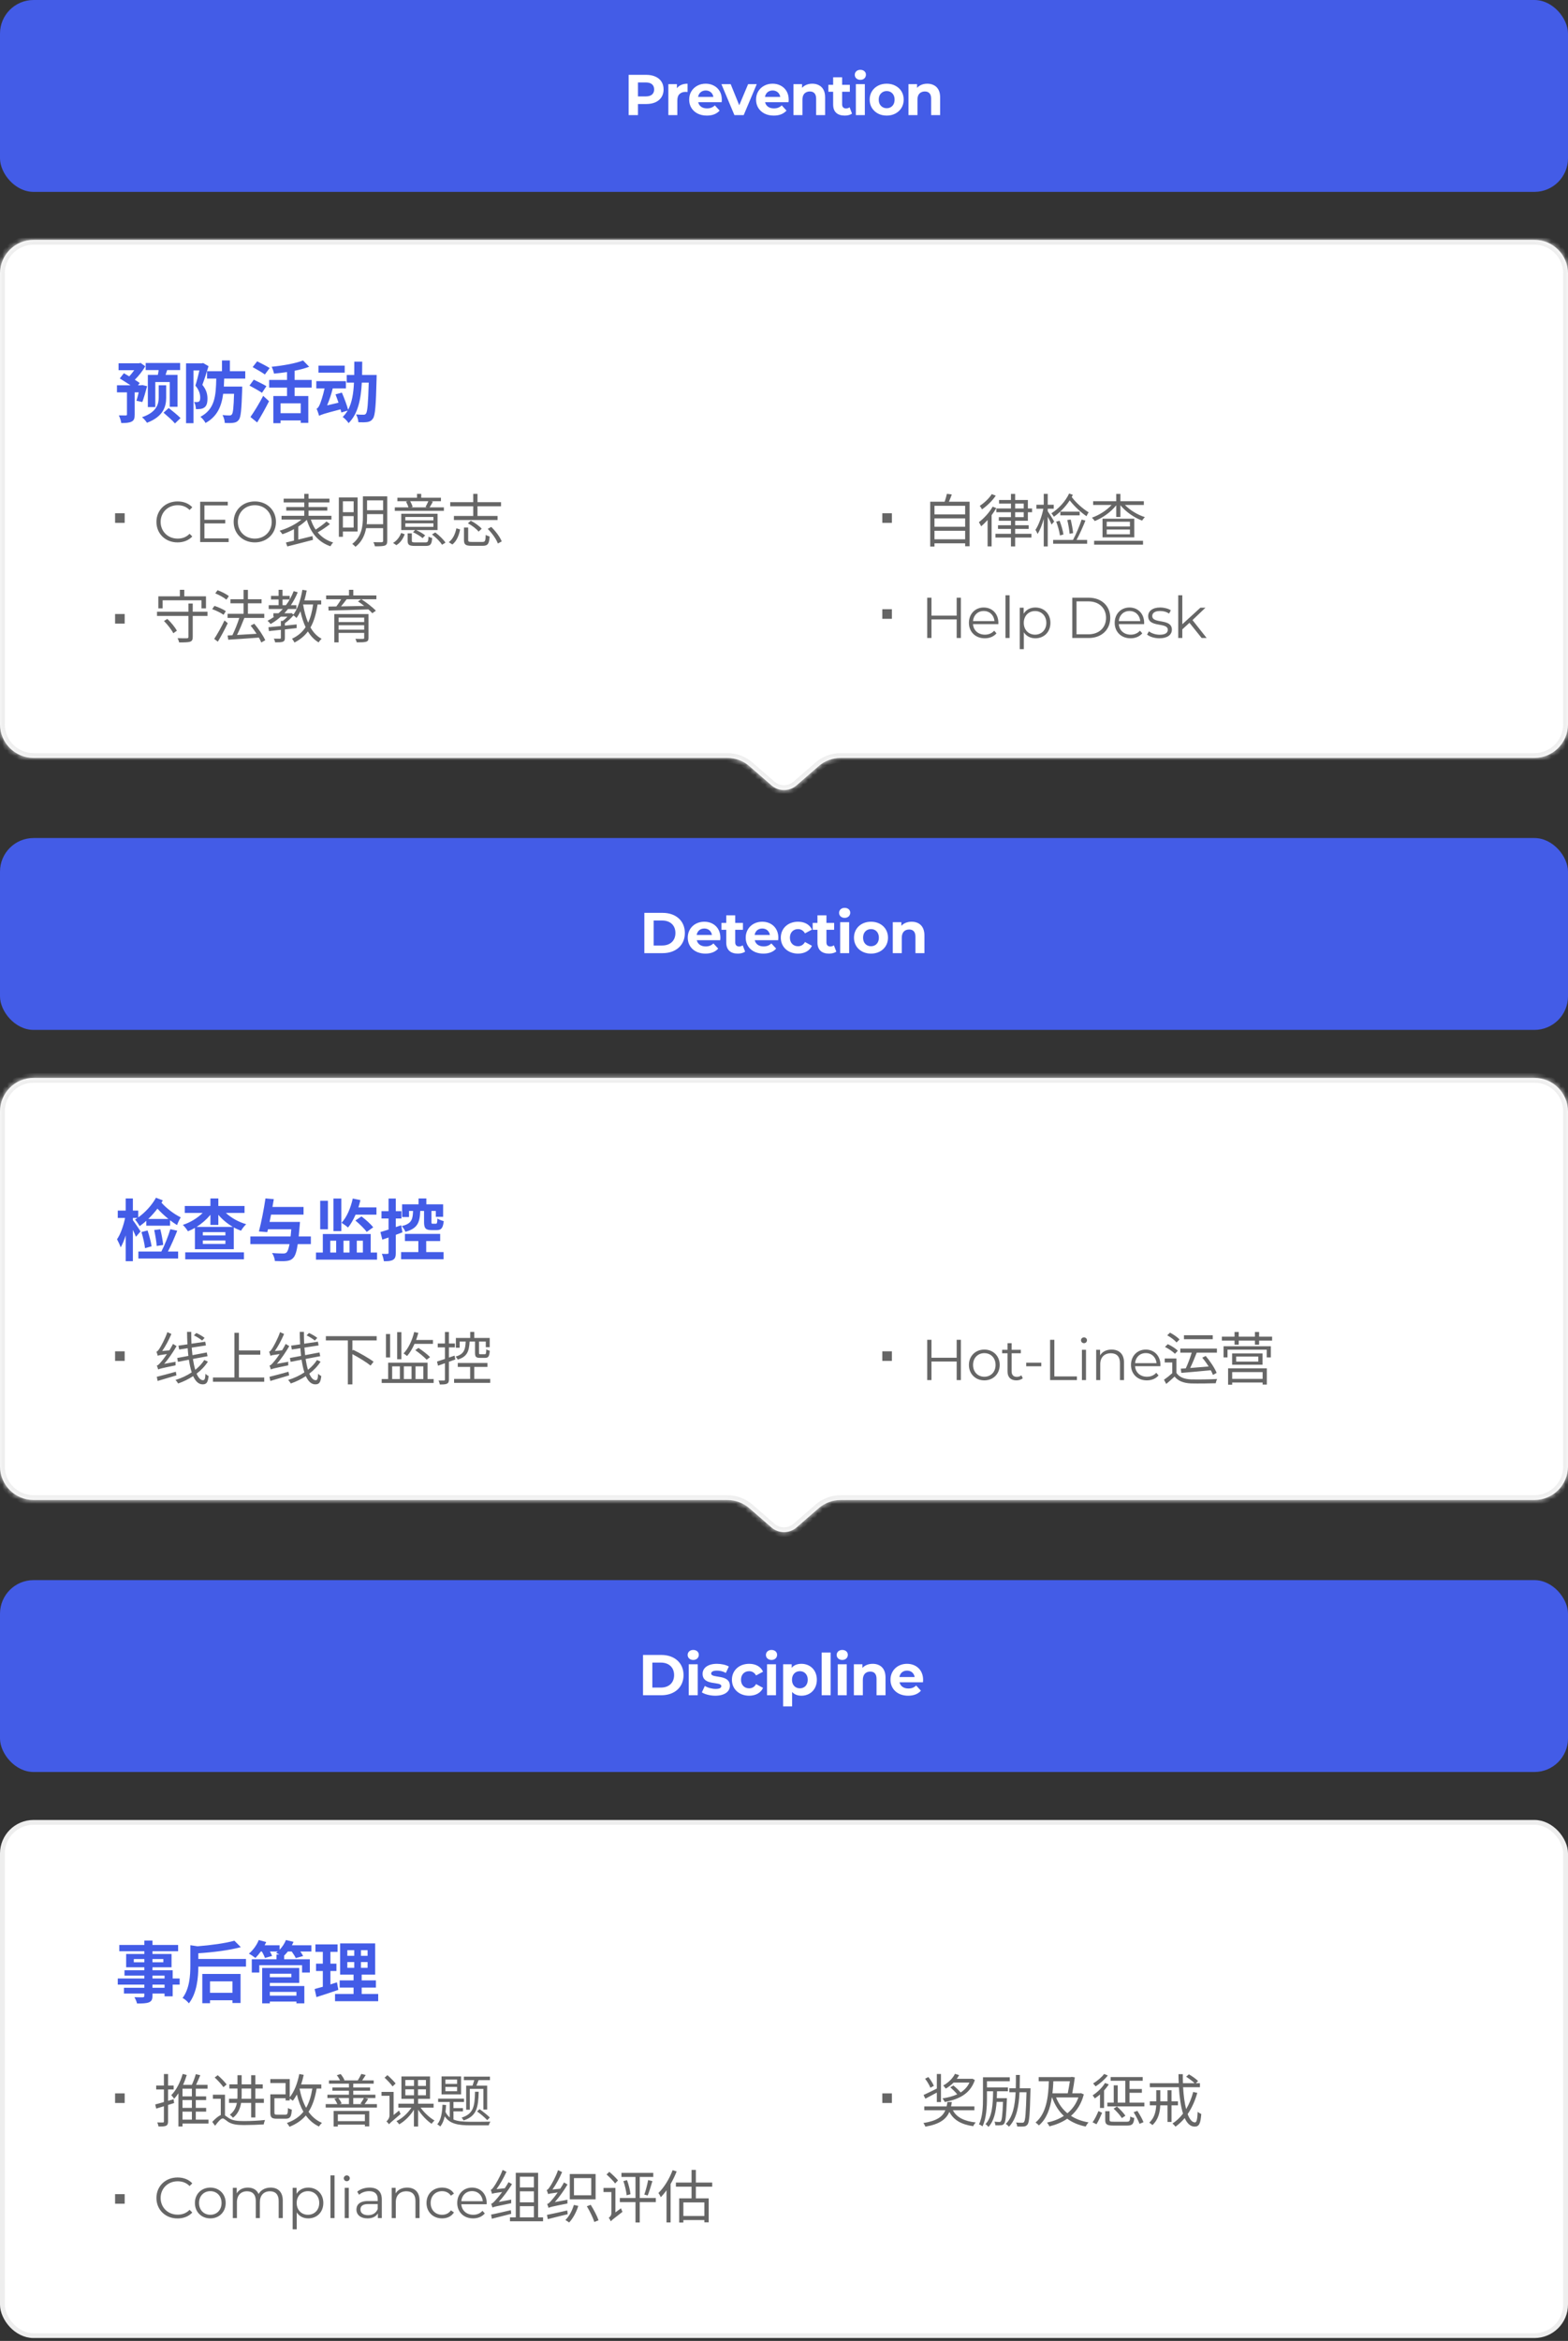 <svg width="327" height="488" viewBox="0 0 327 488" fill="none" xmlns="http://www.w3.org/2000/svg">
<rect x="0" y="0" width="327" height="488" fill="#333333" stroke="none"/>
<rect width="327" height="40" rx="7" fill="#435CE7"/>
<path d="M131.103 24V15.6H134.739C135.491 15.6 136.139 15.724 136.683 15.972C137.227 16.212 137.647 16.56 137.943 17.016C138.239 17.472 138.387 18.016 138.387 18.648C138.387 19.272 138.239 19.812 137.943 20.268C137.647 20.724 137.227 21.076 136.683 21.324C136.139 21.564 135.491 21.684 134.739 21.684H132.183L133.047 20.808V24H131.103ZM133.047 21.024L132.183 20.1H134.631C135.231 20.1 135.679 19.972 135.975 19.716C136.271 19.46 136.419 19.104 136.419 18.648C136.419 18.184 136.271 17.824 135.975 17.568C135.679 17.312 135.231 17.184 134.631 17.184H132.183L133.047 16.26V21.024ZM139.382 24V17.544H141.17V19.368L140.918 18.84C141.11 18.384 141.418 18.04 141.842 17.808C142.266 17.568 142.782 17.448 143.39 17.448V19.176C143.31 19.168 143.238 19.164 143.174 19.164C143.11 19.156 143.042 19.152 142.97 19.152C142.458 19.152 142.042 19.3 141.722 19.596C141.41 19.884 141.254 20.336 141.254 20.952V24H139.382ZM147.41 24.096C146.674 24.096 146.026 23.952 145.466 23.664C144.914 23.376 144.486 22.984 144.182 22.488C143.878 21.984 143.726 21.412 143.726 20.772C143.726 20.124 143.874 19.552 144.17 19.056C144.474 18.552 144.886 18.16 145.406 17.88C145.926 17.592 146.514 17.448 147.17 17.448C147.802 17.448 148.37 17.584 148.874 17.856C149.386 18.12 149.79 18.504 150.086 19.008C150.382 19.504 150.53 20.1 150.53 20.796C150.53 20.868 150.526 20.952 150.518 21.048C150.51 21.136 150.502 21.22 150.494 21.3H145.25V20.208H149.51L148.79 20.532C148.79 20.196 148.722 19.904 148.586 19.656C148.45 19.408 148.262 19.216 148.022 19.08C147.782 18.936 147.502 18.864 147.182 18.864C146.862 18.864 146.578 18.936 146.33 19.08C146.09 19.216 145.902 19.412 145.766 19.668C145.63 19.916 145.562 20.212 145.562 20.556V20.844C145.562 21.196 145.638 21.508 145.79 21.78C145.95 22.044 146.17 22.248 146.45 22.392C146.738 22.528 147.074 22.596 147.458 22.596C147.802 22.596 148.102 22.544 148.358 22.44C148.622 22.336 148.862 22.18 149.078 21.972L150.074 23.052C149.778 23.388 149.406 23.648 148.958 23.832C148.51 24.008 147.994 24.096 147.41 24.096ZM153.161 24L150.449 17.544H152.381L154.637 23.1H153.677L156.017 17.544H157.817L155.093 24H153.161ZM161.359 24.096C160.623 24.096 159.975 23.952 159.415 23.664C158.863 23.376 158.435 22.984 158.131 22.488C157.827 21.984 157.675 21.412 157.675 20.772C157.675 20.124 157.823 19.552 158.119 19.056C158.423 18.552 158.835 18.16 159.355 17.88C159.875 17.592 160.463 17.448 161.119 17.448C161.751 17.448 162.319 17.584 162.823 17.856C163.335 18.12 163.739 18.504 164.035 19.008C164.331 19.504 164.479 20.1 164.479 20.796C164.479 20.868 164.475 20.952 164.467 21.048C164.459 21.136 164.451 21.22 164.443 21.3H159.199V20.208H163.459L162.739 20.532C162.739 20.196 162.671 19.904 162.535 19.656C162.399 19.408 162.211 19.216 161.971 19.08C161.731 18.936 161.451 18.864 161.131 18.864C160.811 18.864 160.527 18.936 160.279 19.08C160.039 19.216 159.851 19.412 159.715 19.668C159.579 19.916 159.511 20.212 159.511 20.556V20.844C159.511 21.196 159.587 21.508 159.739 21.78C159.899 22.044 160.119 22.248 160.399 22.392C160.687 22.528 161.023 22.596 161.407 22.596C161.751 22.596 162.051 22.544 162.307 22.44C162.571 22.336 162.811 22.18 163.027 21.972L164.023 23.052C163.727 23.388 163.355 23.648 162.907 23.832C162.459 24.008 161.943 24.096 161.359 24.096ZM169.399 17.448C169.911 17.448 170.367 17.552 170.767 17.76C171.175 17.96 171.495 18.272 171.727 18.696C171.959 19.112 172.075 19.648 172.075 20.304V24H170.203V20.592C170.203 20.072 170.087 19.688 169.855 19.44C169.631 19.192 169.311 19.068 168.895 19.068C168.599 19.068 168.331 19.132 168.091 19.26C167.859 19.38 167.675 19.568 167.539 19.824C167.411 20.08 167.347 20.408 167.347 20.808V24H165.475V17.544H167.263V19.332L166.927 18.792C167.159 18.36 167.491 18.028 167.923 17.796C168.355 17.564 168.847 17.448 169.399 17.448ZM176.162 24.096C175.402 24.096 174.81 23.904 174.386 23.52C173.962 23.128 173.75 22.548 173.75 21.78V16.116H175.622V21.756C175.622 22.028 175.694 22.24 175.838 22.392C175.982 22.536 176.178 22.608 176.426 22.608C176.722 22.608 176.974 22.528 177.182 22.368L177.686 23.688C177.494 23.824 177.262 23.928 176.99 24C176.726 24.064 176.45 24.096 176.162 24.096ZM172.754 19.128V17.688H177.23V19.128H172.754ZM178.487 24V17.544H180.359V24H178.487ZM179.423 16.644C179.079 16.644 178.799 16.544 178.583 16.344C178.367 16.144 178.259 15.896 178.259 15.6C178.259 15.304 178.367 15.056 178.583 14.856C178.799 14.656 179.079 14.556 179.423 14.556C179.767 14.556 180.047 14.652 180.263 14.844C180.479 15.028 180.587 15.268 180.587 15.564C180.587 15.876 180.479 16.136 180.263 16.344C180.055 16.544 179.775 16.644 179.423 16.644ZM184.918 24.096C184.23 24.096 183.618 23.952 183.082 23.664C182.554 23.376 182.134 22.984 181.822 22.488C181.518 21.984 181.366 21.412 181.366 20.772C181.366 20.124 181.518 19.552 181.822 19.056C182.134 18.552 182.554 18.16 183.082 17.88C183.618 17.592 184.23 17.448 184.918 17.448C185.598 17.448 186.206 17.592 186.742 17.88C187.278 18.16 187.698 18.548 188.002 19.044C188.306 19.54 188.458 20.116 188.458 20.772C188.458 21.412 188.306 21.984 188.002 22.488C187.698 22.984 187.278 23.376 186.742 23.664C186.206 23.952 185.598 24.096 184.918 24.096ZM184.918 22.56C185.23 22.56 185.51 22.488 185.758 22.344C186.006 22.2 186.202 21.996 186.346 21.732C186.49 21.46 186.562 21.14 186.562 20.772C186.562 20.396 186.49 20.076 186.346 19.812C186.202 19.548 186.006 19.344 185.758 19.2C185.51 19.056 185.23 18.984 184.918 18.984C184.606 18.984 184.326 19.056 184.078 19.2C183.83 19.344 183.63 19.548 183.478 19.812C183.334 20.076 183.262 20.396 183.262 20.772C183.262 21.14 183.334 21.46 183.478 21.732C183.63 21.996 183.83 22.2 184.078 22.344C184.326 22.488 184.606 22.56 184.918 22.56ZM193.384 17.448C193.896 17.448 194.352 17.552 194.752 17.76C195.16 17.96 195.48 18.272 195.712 18.696C195.944 19.112 196.06 19.648 196.06 20.304V24H194.188V20.592C194.188 20.072 194.072 19.688 193.84 19.44C193.616 19.192 193.296 19.068 192.88 19.068C192.584 19.068 192.316 19.132 192.076 19.26C191.844 19.38 191.66 19.568 191.524 19.824C191.396 20.08 191.332 20.408 191.332 20.808V24H189.46V17.544H191.248V19.332L190.912 18.792C191.144 18.36 191.476 18.028 191.908 17.796C192.34 17.564 192.832 17.448 193.384 17.448Z" fill="white"/>
<mask id="path-3-inside-1_5305_3784" fill="white">
<path fill-rule="evenodd" clip-rule="evenodd" d="M7 50C3.134 50 0 53.134 0 57V151C0 154.866 3.134 158 7 158H151.682C153.37 158 155.002 158.61 156.275 159.718L160.875 163.718C162.38 165.026 164.62 165.026 166.125 163.718L170.725 159.718C171.998 158.61 173.63 158 175.318 158H320C323.866 158 327 154.866 327 151V57C327 53.134 323.866 50 320 50H7Z"/>
</mask>
<path fill-rule="evenodd" clip-rule="evenodd" d="M7 50C3.134 50 0 53.134 0 57V151C0 154.866 3.134 158 7 158H151.682C153.37 158 155.002 158.61 156.275 159.718L160.875 163.718C162.38 165.026 164.62 165.026 166.125 163.718L170.725 159.718C171.998 158.61 173.63 158 175.318 158H320C323.866 158 327 154.866 327 151V57C327 53.134 323.866 50 320 50H7Z" fill="white"/>
<path d="M160.875 163.718L161.531 162.963L161.531 162.963L160.875 163.718ZM166.125 163.718L165.469 162.963L165.469 162.963L166.125 163.718ZM170.725 159.718L170.068 158.963L170.725 159.718ZM156.275 159.718L156.932 158.963L156.275 159.718ZM1 57C1 53.686 3.686 51 7 51V49C2.582 49 -1 52.582 -1 57H1ZM1 151V57H-1V151H1ZM7 157C3.686 157 1 154.314 1 151H-1C-1 155.418 2.582 159 7 159V157ZM151.682 157H7V159H151.682V157ZM161.531 162.963L156.932 158.963L155.619 160.472L160.219 164.472L161.531 162.963ZM165.469 162.963C164.34 163.945 162.66 163.945 161.531 162.963L160.219 164.472C162.1 166.108 164.9 166.108 166.781 164.472L165.469 162.963ZM170.068 158.963L165.469 162.963L166.781 164.472L171.381 160.472L170.068 158.963ZM320 157H175.318V159H320V157ZM326 151C326 154.314 323.314 157 320 157V159C324.418 159 328 155.418 328 151H326ZM326 57V151H328V57H326ZM320 51C323.314 51 326 53.686 326 57H328C328 52.582 324.418 49 320 49V51ZM7 51H320V49H7V51ZM171.381 160.472C172.473 159.523 173.871 159 175.318 159V157C173.389 157 171.524 157.697 170.068 158.963L171.381 160.472ZM151.682 159C153.129 159 154.527 159.523 155.619 160.472L156.932 158.963C155.476 157.697 153.611 157 151.682 157V159Z" fill="#EEEEEE" mask="url(#path-3-inside-1_5305_3784)"/>
<path d="M37.016 113.072C38.252 113.072 39.356 112.652 40.1 111.836L39.536 111.272C38.852 111.98 38.012 112.28 37.052 112.28C35.024 112.28 33.5 110.792 33.5 108.8C33.5 106.808 35.024 105.32 37.052 105.32C38.012 105.32 38.852 105.62 39.536 106.316L40.1 105.752C39.356 104.936 38.252 104.528 37.028 104.528C34.496 104.528 32.624 106.34 32.624 108.8C32.624 111.26 34.496 113.072 37.016 113.072ZM42.631 112.232V109.112H46.975V108.356H42.631V105.368H47.503V104.6H41.743V113H47.683V112.232H42.631ZM53.145 113.072C55.666 113.072 57.55 111.26 57.55 108.8C57.55 106.34 55.666 104.528 53.145 104.528C50.602 104.528 48.73 106.352 48.73 108.8C48.73 111.248 50.602 113.072 53.145 113.072ZM53.145 112.28C51.117 112.28 49.605 110.804 49.605 108.8C49.605 106.796 51.117 105.32 53.145 105.32C55.161 105.32 56.661 106.796 56.661 108.8C56.661 110.804 55.161 112.28 53.145 112.28ZM68.098 108.704C67.522 109.244 66.598 109.916 65.83 110.408C65.398 109.784 65.074 109.076 64.822 108.308H69.118V107.528H64.342V106.448H68.254V105.704H64.342V104.732H68.71V103.952H64.342V102.956H63.454V103.952H59.158V104.732H63.454V105.704H59.698V106.448H63.454V107.528H58.714V108.308H62.866C61.69 109.304 59.878 110.192 58.318 110.636C58.498 110.828 58.75 111.14 58.894 111.368C59.662 111.116 60.502 110.744 61.306 110.312V112.7C60.682 112.856 60.106 112.988 59.626 113.096L59.914 113.912C61.342 113.552 63.382 113.048 65.266 112.544L65.17 111.752C64.174 112.004 63.154 112.256 62.206 112.484V109.772C62.878 109.34 63.49 108.86 63.982 108.368C64.822 111.08 66.358 113.012 68.914 113.876C69.034 113.636 69.286 113.264 69.49 113.096C68.146 112.688 67.066 111.968 66.262 110.984C67.066 110.516 68.05 109.868 68.806 109.256L68.098 108.704ZM73.752 104.504V106.772H71.508V104.504H73.752ZM71.508 109.976V107.588H73.752V109.976H71.508ZM74.58 110.804V103.7H70.668V111.908H71.508V110.804H74.58ZM76.476 109.28C76.536 108.74 76.548 108.212 76.548 107.72V107.18H79.896V109.28H76.476ZM79.896 104.312V106.364H76.548V104.312H79.896ZM80.76 103.472H75.684V107.72C75.684 109.58 75.48 111.836 73.464 113.384C73.644 113.504 73.98 113.804 74.124 113.996C75.48 112.952 76.092 111.524 76.356 110.096H79.896V112.736C79.896 112.952 79.812 113.024 79.584 113.036C79.392 113.036 78.636 113.048 77.856 113.024C78 113.252 78.144 113.648 78.192 113.888C79.212 113.888 79.872 113.864 80.256 113.732C80.64 113.576 80.76 113.3 80.76 112.736V103.472ZM89.33 104.48C89.174 104.852 88.934 105.344 88.742 105.68L89.042 105.764H85.706L86.054 105.668C85.97 105.344 85.766 104.864 85.538 104.48H89.33ZM92.57 105.764H89.594C89.81 105.428 90.05 105.008 90.278 104.576L89.822 104.48H91.958V103.76H87.842V102.956H86.966V103.76H82.874V104.48H85.082L84.674 104.576C84.878 104.936 85.082 105.416 85.178 105.764H82.334V106.496H92.57V105.764ZM90.386 108.476H84.53V107.768H90.386V108.476ZM90.386 109.832H84.53V109.1H90.386V109.832ZM91.25 107.096H83.678V110.504H86.582L86.126 110.948C86.858 111.272 87.71 111.8 88.118 112.184L88.67 111.62C88.262 111.26 87.482 110.804 86.786 110.504H91.25V107.096ZM82.658 113.648C83.558 113.12 84.062 112.244 84.41 111.38L83.654 111.104C83.366 111.896 82.802 112.7 81.974 113.18L82.658 113.648ZM86.606 113.072C85.982 113.072 85.886 113.012 85.886 112.724V111.188H85.01V112.724C85.01 113.588 85.334 113.804 86.534 113.804H88.802C89.762 113.804 90.038 113.492 90.122 112.16C89.906 112.1 89.546 111.992 89.366 111.86C89.306 112.928 89.234 113.072 88.718 113.072H86.606ZM90.086 111.416C90.902 112.028 91.802 112.928 92.186 113.564L92.906 113.12C92.486 112.472 91.586 111.596 90.77 110.996L90.086 111.416ZM98.692 107.564H94.66V108.404H103.768V107.564H99.58V105.536H104.488V104.684H99.58V102.956H98.692V104.684H93.892V105.536H98.692V107.564ZM97.576 109.088C98.428 109.544 99.388 110.264 99.808 110.828L100.456 110.228C100 109.676 99.028 108.98 98.188 108.548L97.576 109.088ZM94.336 113.504C95.272 112.784 95.716 111.56 95.956 110.372L95.176 110.132C94.948 111.272 94.468 112.376 93.592 113.024L94.336 113.504ZM98.404 112.976C97.744 112.976 97.636 112.904 97.636 112.568V109.964H96.76V112.58C96.76 113.516 97.096 113.78 98.332 113.78H100.66C101.728 113.78 102.004 113.384 102.112 111.836C101.86 111.776 101.5 111.644 101.296 111.5C101.248 112.784 101.164 112.976 100.612 112.976H98.404ZM101.716 110.252C102.616 111.152 103.516 112.412 103.828 113.3L104.632 112.868C104.296 111.968 103.372 110.744 102.448 109.844L101.716 110.252ZM33.92 125.14H42.02V126.82H42.956V124.312H38.432V122.956H37.508V124.312H33.02V126.82H33.92V125.14ZM34.196 129.46C34.964 130.228 35.792 131.296 36.14 132.004L36.884 131.488C36.524 130.78 35.672 129.736 34.892 129.016L34.196 129.46ZM43.268 127.528H40.196V125.812H39.296V127.528H32.744V128.404H39.296V132.772C39.296 132.976 39.212 133.048 38.972 133.06C38.744 133.06 37.904 133.072 37.04 133.036C37.16 133.288 37.316 133.672 37.352 133.924C38.492 133.924 39.212 133.912 39.632 133.78C40.052 133.636 40.196 133.36 40.196 132.772V128.404H43.268V127.528ZM47.722 124.276C47.218 123.844 46.198 123.34 45.37 123.04L44.89 123.7C45.718 124.024 46.726 124.588 47.218 125.008L47.722 124.276ZM47.098 127.408C46.57 127.024 45.526 126.568 44.722 126.304L44.254 126.988C45.082 127.276 46.114 127.78 46.618 128.164L47.098 127.408ZM46.822 129.34C46.174 130.708 45.286 132.256 44.674 133.192L45.43 133.768C46.102 132.652 46.894 131.176 47.494 129.916L46.822 129.34ZM55.318 133.468C54.91 132.52 53.926 131.08 53.026 130.024L52.27 130.42C52.69 130.936 53.122 131.536 53.506 132.124C52.09 132.22 50.662 132.304 49.426 132.364C49.954 131.32 50.518 129.952 50.962 128.812H55.114V127.96H51.706V125.764H54.55V124.924H51.706V122.968H50.794V124.924H48.058V125.764H50.794V127.96H47.458V128.812H49.906C49.546 129.952 48.97 131.404 48.466 132.424L47.47 132.472L47.602 133.36C49.258 133.252 51.67 133.096 53.986 132.916C54.202 133.288 54.37 133.636 54.49 133.936L55.318 133.468ZM63.216 126.016H65.304C65.088 127.492 64.764 128.752 64.26 129.808C63.78 128.692 63.444 127.396 63.216 126.028V126.016ZM58.92 126.16V124.972H60.42C60.18 125.392 59.916 125.788 59.628 126.16H58.92ZM66.984 126.016V125.176H63.48C63.672 124.516 63.828 123.808 63.96 123.1L63.06 122.956C62.724 124.936 62.112 126.856 61.2 128.104L60.768 127.792L60.612 127.84H59.304C59.568 127.552 59.82 127.264 60.072 126.952H61.812V126.16H60.66C61.212 125.344 61.692 124.444 62.088 123.472L61.248 123.232C61.008 123.844 60.732 124.42 60.42 124.96V124.216H58.92V122.956H58.104V124.216H56.52V124.972H58.104V126.16H56.04V126.952H58.98C58.692 127.264 58.404 127.564 58.08 127.84H57.012V128.548H57.204C56.76 128.872 56.292 129.16 55.8 129.412C55.98 129.58 56.304 129.904 56.436 130.084C57.192 129.652 57.912 129.136 58.572 128.548H59.952C59.664 128.86 59.316 129.184 58.968 129.436H58.572V130.504C57.588 130.6 56.688 130.696 55.98 130.756L56.088 131.56C56.796 131.488 57.648 131.404 58.572 131.296V132.964C58.572 133.096 58.524 133.132 58.368 133.144C58.212 133.144 57.696 133.144 57.096 133.132C57.228 133.348 57.348 133.684 57.384 133.912C58.152 133.912 58.656 133.9 58.992 133.78C59.316 133.648 59.412 133.42 59.412 132.964V131.212L61.86 130.936V130.168C61.044 130.252 60.216 130.336 59.412 130.42V129.928C60.036 129.484 60.708 128.872 61.2 128.272C61.404 128.416 61.704 128.68 61.836 128.824C62.136 128.416 62.412 127.948 62.652 127.42C62.916 128.644 63.276 129.772 63.732 130.744C63.048 131.776 62.136 132.568 60.888 133.156C61.068 133.336 61.32 133.744 61.416 133.948C62.592 133.336 63.504 132.58 64.212 131.632C64.8 132.604 65.532 133.384 66.456 133.924C66.576 133.684 66.864 133.336 67.08 133.168C66.108 132.664 65.34 131.836 64.752 130.804C65.484 129.52 65.928 127.936 66.228 126.016H66.984ZM70.61 131.26V130.336H75.95V131.26H70.61ZM75.95 128.752V129.676H70.61V128.752H75.95ZM76.85 128.008H69.722V133.912H70.61V131.932H75.95V132.964C75.95 133.132 75.89 133.18 75.71 133.192C75.506 133.192 74.81 133.192 74.114 133.18C74.222 133.384 74.354 133.696 74.402 133.912C75.362 133.912 75.974 133.9 76.358 133.78C76.73 133.672 76.85 133.444 76.85 132.964V128.008ZM75.326 124.924L74.654 125.368C75.074 125.644 75.53 125.98 75.962 126.316C74.282 126.352 72.59 126.388 71.114 126.412C71.51 125.944 71.93 125.416 72.29 124.924H75.326ZM78.494 124.132H73.682V122.956H72.782V124.132H68.018V124.924H71.15C70.874 125.404 70.49 125.968 70.142 126.424L68.486 126.448L68.522 127.276C70.622 127.24 73.814 127.156 76.826 127.036C77.15 127.324 77.438 127.6 77.642 127.84L78.386 127.312C77.726 126.604 76.43 125.596 75.362 124.924H78.494V124.132Z" fill="#666666"/>
<rect x="24" y="107" width="2" height="2" fill="#666666"/>
<rect x="24" y="128" width="2" height="2" fill="#666666"/>
<path d="M194.88 112.424V110.648H201.276V112.424H194.88ZM201.276 108.068V109.808H194.88V108.068H201.276ZM201.276 105.44V107.228H194.88V105.44H201.276ZM197.892 104.588C198.096 104.132 198.312 103.592 198.492 103.076L197.472 102.944C197.376 103.412 197.184 104.06 197.004 104.588H193.992V113.936H194.88V113.264H201.276V113.876H202.2V104.588H197.892ZM206.822 103.004C206.318 103.856 205.262 104.84 204.326 105.452C204.47 105.632 204.698 105.98 204.794 106.184C205.838 105.464 206.978 104.36 207.662 103.328L206.822 103.004ZM207.014 105.62C206.33 106.844 205.19 108.068 204.146 108.86C204.29 109.076 204.53 109.52 204.614 109.712C205.07 109.34 205.514 108.896 205.958 108.404V113.9H206.798V107.396C207.158 106.916 207.494 106.412 207.77 105.92L207.014 105.62ZM211.706 106.784H213.494V107.804H211.706V106.784ZM211.706 104.984H213.494V106.004H211.706V104.984ZM214.358 108.56V106.784H215.234V106.004H214.358V104.228H211.706V102.968H210.83V104.228H208.346V104.984H210.83V106.004H207.782V106.784H210.83V107.804H208.298V108.56H210.83V109.496H208.13V110.252H210.83V111.272H207.602V112.064H210.83V113.912H211.706V112.064H215.102V111.272H211.706V110.252H214.526V109.496H211.706V108.56H214.358ZM222.964 102.872C222.172 104.564 220.744 106.076 219.256 107.012C219.424 107.168 219.676 107.552 219.784 107.72C221.008 106.88 222.196 105.68 223.084 104.312C224.008 105.512 225.376 106.796 226.588 107.612C226.684 107.372 226.876 107.012 227.044 106.808C225.82 106.076 224.344 104.756 223.504 103.604C223.588 103.448 223.672 103.304 223.744 103.16L222.964 102.872ZM225.16 106.664H221.128V107.432H225.16V106.664ZM223.792 111.14C223.732 110.384 223.504 109.22 223.288 108.308L222.58 108.404C222.796 109.316 223 110.504 223.06 111.272L223.792 111.14ZM220.264 108.74C220.624 109.652 220.936 110.828 221.044 111.62L221.776 111.416C221.668 110.636 221.332 109.46 220.972 108.56L220.264 108.74ZM219.844 108.716C219.652 108.368 218.812 107.012 218.5 106.568V106.052H219.748V105.224H218.5V102.956H217.672V105.224H216.136V106.052H217.588C217.276 107.636 216.604 109.484 215.932 110.468C216.088 110.672 216.292 111.068 216.388 111.32C216.856 110.576 217.324 109.412 217.672 108.176V113.912H218.5V107.72C218.812 108.296 219.16 108.98 219.304 109.352L219.844 108.716ZM225.568 108.308C225.16 109.592 224.392 111.416 223.768 112.556H219.628V113.348H226.72V112.556H224.512C225.136 111.428 225.844 109.808 226.36 108.524L225.568 108.308ZM228.174 113.54H238.374V112.736H228.174V113.54ZM235.638 109.76H230.802V108.764H235.638V109.76ZM235.638 111.38H230.802V110.384H235.638V111.38ZM229.926 108.128V112.016H236.55V108.128H229.926ZM238.542 105.272V104.48H233.658V102.968H232.782V104.48H227.97V105.272H231.81C230.79 106.4 229.182 107.408 227.718 107.912C227.898 108.08 228.162 108.416 228.306 108.62C229.926 107.972 231.702 106.736 232.782 105.332V107.768H233.658V105.32C234.762 106.688 236.526 107.912 238.182 108.524C238.314 108.308 238.578 107.96 238.77 107.804C237.258 107.336 235.65 106.352 234.606 105.272H238.542ZM199.512 124.6V128.344H194.256V124.6H193.368V133H194.256V129.124H199.512V133H200.388V124.6H199.512ZM208.208 129.844C208.208 127.948 206.924 126.64 205.148 126.64C203.372 126.64 202.064 127.972 202.064 129.844C202.064 131.716 203.408 133.06 205.376 133.06C206.372 133.06 207.248 132.7 207.812 132.028L207.332 131.476C206.852 132.028 206.168 132.304 205.4 132.304C204.02 132.304 203.012 131.428 202.916 130.108H208.196C208.196 130.012 208.208 129.916 208.208 129.844ZM205.148 127.372C206.384 127.372 207.284 128.236 207.392 129.472H202.916C203.024 128.236 203.924 127.372 205.148 127.372ZM209.692 133H210.544V124.096H209.692V133ZM215.917 126.64C214.873 126.64 213.997 127.096 213.481 127.936V126.688H212.665V135.328H213.517V131.812C214.045 132.628 214.909 133.06 215.917 133.06C217.717 133.06 219.061 131.764 219.061 129.844C219.061 127.936 217.717 126.64 215.917 126.64ZM215.857 132.304C214.513 132.304 213.505 131.32 213.505 129.844C213.505 128.38 214.513 127.384 215.857 127.384C217.189 127.384 218.209 128.38 218.209 129.844C218.209 131.32 217.189 132.304 215.857 132.304ZM223.618 133H227.038C229.726 133 231.538 131.272 231.538 128.8C231.538 126.328 229.726 124.6 227.038 124.6H223.618V133ZM224.506 132.232V125.368H226.99C229.222 125.368 230.662 126.784 230.662 128.8C230.662 130.816 229.222 132.232 226.99 132.232H224.506ZM238.61 129.844C238.61 127.948 237.326 126.64 235.55 126.64C233.774 126.64 232.466 127.972 232.466 129.844C232.466 131.716 233.81 133.06 235.778 133.06C236.774 133.06 237.65 132.7 238.214 132.028L237.734 131.476C237.254 132.028 236.57 132.304 235.802 132.304C234.422 132.304 233.414 131.428 233.318 130.108H238.598C238.598 130.012 238.61 129.916 238.61 129.844ZM235.55 127.372C236.786 127.372 237.686 128.236 237.794 129.472H233.318C233.426 128.236 234.326 127.372 235.55 127.372ZM241.786 133.06C243.43 133.06 244.39 132.352 244.39 131.26C244.39 128.836 240.298 130.12 240.298 128.416C240.298 127.816 240.802 127.372 241.942 127.372C242.59 127.372 243.25 127.528 243.802 127.912L244.174 127.228C243.646 126.868 242.758 126.64 241.942 126.64C240.334 126.64 239.446 127.408 239.446 128.44C239.446 130.936 243.538 129.64 243.538 131.284C243.538 131.908 243.046 132.316 241.846 132.316C240.958 132.316 240.106 132.004 239.602 131.608L239.218 132.28C239.734 132.724 240.742 133.06 241.786 133.06ZM250.599 133H251.643L248.691 129.268L251.391 126.688H250.335L246.567 130.132V124.096H245.715V133H246.567V131.2L248.055 129.832L250.599 133Z" fill="#666666"/>
<rect x="184" y="107" width="2" height="2" fill="#666666"/>
<rect x="184" y="127" width="2" height="2" fill="#666666"/>
<path d="M30.832 78.152V84.858H32.386V79.636H35.396V84.802H37.02V78.152H34.528C34.64 77.83 34.752 77.494 34.864 77.144H37.566V75.674H30.384V77.144H33.086C33.044 77.48 32.988 77.83 32.918 78.152H30.832ZM29.684 83.808C29.992 82.982 30.37 81.666 30.678 80.504L29.656 80.266L29.432 80.322H28.774L29.138 79.846C28.872 79.65 28.522 79.412 28.116 79.16C28.9 78.404 29.74 77.312 30.3 76.36L29.306 75.646L29.026 75.73H24.728V77.172H27.99C27.668 77.634 27.29 78.11 26.954 78.46L25.834 77.802L24.98 78.894C25.652 79.3 26.492 79.846 27.22 80.322H24.392V81.792H26.478V86.398C26.478 86.552 26.422 86.594 26.226 86.608C26.03 86.608 25.386 86.608 24.784 86.594C25.008 87.042 25.232 87.714 25.288 88.19C26.226 88.19 26.926 88.148 27.43 87.896C27.962 87.644 28.088 87.21 28.088 86.426V81.792H28.928C28.774 82.436 28.606 83.08 28.452 83.542L29.684 83.808ZM34.654 80.322H33.1V82.87C33.1 84.172 32.694 85.95 29.614 86.972C29.992 87.266 30.44 87.798 30.65 88.134C34.094 86.818 34.654 84.718 34.654 82.898V80.322ZM34.108 86.034C34.892 86.72 35.998 87.672 36.488 88.274L37.65 87.154C37.09 86.58 35.97 85.67 35.186 85.054L34.108 86.034ZM42.356 75.674L42.118 75.744H38.8V88.218H40.354V77.228H41.586C41.362 78.208 41.04 79.482 40.746 80.392C41.558 81.344 41.754 82.226 41.754 82.884C41.754 83.29 41.684 83.57 41.516 83.696C41.39 83.78 41.264 83.808 41.11 83.808C40.928 83.822 40.732 83.822 40.48 83.794C40.718 84.214 40.844 84.858 40.858 85.292C41.194 85.292 41.53 85.292 41.796 85.25C42.118 85.208 42.398 85.11 42.622 84.942C43.07 84.62 43.266 84.032 43.266 83.108C43.266 82.282 43.098 81.316 42.202 80.224C42.622 79.118 43.112 77.564 43.49 76.332L42.356 75.674ZM51.148 78.922V77.382H47.942V75.142H46.29V77.382H43.182V78.922H45.1C45.03 82.548 44.806 85.306 41.796 86.888C42.188 87.196 42.664 87.77 42.86 88.176C45.31 86.832 46.192 84.718 46.542 82.086H48.81C48.726 84.97 48.6 86.132 48.348 86.398C48.222 86.552 48.096 86.608 47.858 86.608C47.578 86.608 47.004 86.594 46.402 86.524C46.682 87 46.864 87.686 46.878 88.176C47.606 88.204 48.278 88.204 48.698 88.134C49.174 88.064 49.496 87.924 49.804 87.518C50.238 86.972 50.364 85.362 50.504 81.274C50.504 81.064 50.518 80.588 50.518 80.588H46.682C46.71 80.056 46.738 79.496 46.752 78.922H51.148ZM56.232 76.724C55.63 76.332 54.412 75.716 53.628 75.324L52.69 76.528C53.502 76.99 54.692 77.648 55.238 78.068L56.232 76.724ZM55.56 80.504C54.944 80.126 53.698 79.524 52.928 79.146L52.032 80.378C52.858 80.826 54.062 81.484 54.636 81.89L55.56 80.504ZM53.628 88.064C54.482 86.706 55.364 85.11 56.106 83.64L54.888 82.52C54.048 84.144 52.97 85.88 52.228 86.93L53.628 88.064ZM62.714 86.132H58.514V84.074H62.714V86.132ZM64.996 80.798V79.202H61.44V77.284C62.532 77.074 63.582 76.794 64.478 76.458L63.204 75.142C61.664 75.758 59.032 76.22 56.652 76.458C56.848 76.836 57.072 77.48 57.142 77.886C58.01 77.802 58.948 77.704 59.858 77.564V79.202H56.134V80.798H59.858V82.562H57.002V88.218H58.514V87.644H62.714V88.148H64.296V82.562H61.44V80.798H64.996ZM71.886 76.22H66.412V77.69H71.886V76.22ZM75.512 78.166C75.526 77.27 75.54 76.346 75.54 75.394H73.888C73.888 76.346 73.888 77.284 73.874 78.166H72.306V79.762H73.818C73.72 81.974 73.412 83.906 72.6 85.432C72.348 84.466 71.788 82.982 71.298 81.848L69.968 82.212C70.178 82.744 70.388 83.346 70.598 83.948L68.218 84.508C68.68 83.416 69.1 82.156 69.394 80.966H72.138V79.454H65.964V80.966H67.686C67.378 82.45 66.888 83.864 66.706 84.284C66.482 84.788 66.286 85.11 66.02 85.208C66.216 85.614 66.468 86.37 66.552 86.692C66.958 86.44 67.56 86.23 71.018 85.334C71.088 85.572 71.144 85.81 71.186 85.992L72.516 85.586C72.222 86.062 71.872 86.524 71.466 86.93C71.872 87.196 72.432 87.784 72.698 88.204C74.672 86.244 75.26 83.276 75.456 79.762H76.898C76.772 84.144 76.632 85.824 76.324 86.216C76.184 86.412 76.044 86.454 75.806 86.454C75.512 86.454 74.91 86.454 74.252 86.398C74.532 86.86 74.714 87.546 74.742 88.022C75.47 88.05 76.184 88.05 76.618 87.98C77.122 87.882 77.444 87.742 77.78 87.252C78.242 86.608 78.396 84.564 78.536 78.922C78.536 78.712 78.55 78.166 78.55 78.166H75.512Z" fill="#435CE7"/>
<rect y="174.699" width="327" height="40" rx="7" fill="#435CE7"/>
<path d="M134.377 198.699H138.193C140.941 198.699 142.825 197.043 142.825 194.499C142.825 191.955 140.941 190.299 138.193 190.299H134.377V198.699ZM136.321 197.103V191.895H138.097C139.765 191.895 140.857 192.891 140.857 194.499C140.857 196.107 139.765 197.103 138.097 197.103H136.321ZM150.233 195.495C150.233 193.419 148.769 192.147 146.873 192.147C144.905 192.147 143.429 193.539 143.429 195.471C143.429 197.391 144.881 198.795 147.113 198.795C148.277 198.795 149.177 198.435 149.777 197.751L148.781 196.671C148.337 197.091 147.845 197.295 147.161 197.295C146.177 197.295 145.493 196.803 145.313 195.999H150.197C150.209 195.843 150.233 195.639 150.233 195.495ZM146.885 193.563C147.725 193.563 148.337 194.091 148.469 194.907H145.289C145.421 194.079 146.033 193.563 146.885 193.563ZM154.889 197.067C154.685 197.223 154.409 197.307 154.133 197.307C153.629 197.307 153.329 197.007 153.329 196.455V193.827H154.937V192.387H153.329V190.815H151.457V192.387H150.461V193.827H151.457V196.479C151.457 198.015 152.345 198.795 153.869 198.795C154.445 198.795 155.009 198.663 155.393 198.387L154.889 197.067ZM162.319 195.495C162.319 193.419 160.855 192.147 158.959 192.147C156.991 192.147 155.515 193.539 155.515 195.471C155.515 197.391 156.967 198.795 159.199 198.795C160.363 198.795 161.263 198.435 161.863 197.751L160.867 196.671C160.423 197.091 159.931 197.295 159.247 197.295C158.263 197.295 157.579 196.803 157.399 195.999H162.283C162.295 195.843 162.319 195.639 162.319 195.495ZM158.971 193.563C159.811 193.563 160.423 194.091 160.555 194.907H157.375C157.507 194.079 158.119 193.563 158.971 193.563ZM166.435 198.795C167.791 198.795 168.859 198.195 169.327 197.163L167.875 196.371C167.527 196.995 167.011 197.259 166.423 197.259C165.475 197.259 164.731 196.599 164.731 195.471C164.731 194.343 165.475 193.683 166.423 193.683C167.011 193.683 167.527 193.959 167.875 194.571L169.327 193.791C168.859 192.735 167.791 192.147 166.435 192.147C164.335 192.147 162.835 193.527 162.835 195.471C162.835 197.415 164.335 198.795 166.435 198.795ZM173.909 197.067C173.705 197.223 173.429 197.307 173.153 197.307C172.649 197.307 172.349 197.007 172.349 196.455V193.827H173.957V192.387H172.349V190.815H170.477V192.387H169.481V193.827H170.477V196.479C170.477 198.015 171.365 198.795 172.889 198.795C173.465 198.795 174.029 198.663 174.413 198.387L173.909 197.067ZM176.15 191.343C176.846 191.343 177.314 190.887 177.314 190.263C177.314 189.687 176.846 189.255 176.15 189.255C175.454 189.255 174.986 189.711 174.986 190.299C174.986 190.887 175.454 191.343 176.15 191.343ZM175.214 198.699H177.086V192.243H175.214V198.699ZM181.645 198.795C183.697 198.795 185.185 197.415 185.185 195.471C185.185 193.527 183.697 192.147 181.645 192.147C179.593 192.147 178.093 193.527 178.093 195.471C178.093 197.415 179.593 198.795 181.645 198.795ZM181.645 197.259C180.709 197.259 179.989 196.587 179.989 195.471C179.989 194.355 180.709 193.683 181.645 193.683C182.581 193.683 183.289 194.355 183.289 195.471C183.289 196.587 182.581 197.259 181.645 197.259ZM190.11 192.147C189.234 192.147 188.478 192.447 187.974 192.999V192.243H186.186V198.699H188.058V195.507C188.058 194.319 188.706 193.767 189.606 193.767C190.434 193.767 190.914 194.247 190.914 195.291V198.699H192.786V195.003C192.786 193.035 191.634 192.147 190.11 192.147Z" fill="white"/>
<mask id="path-14-inside-2_5305_3784" fill="white">
<path fill-rule="evenodd" clip-rule="evenodd" d="M7 224.699C3.134 224.699 0 227.833 0 231.699V305.699C0 309.565 3.134 312.699 7 312.699H151.682C153.37 312.699 155.002 313.309 156.275 314.417L160.875 318.417C162.38 319.726 164.62 319.726 166.125 318.417L170.725 314.417C171.998 313.309 173.63 312.699 175.318 312.699H320C323.866 312.699 327 309.565 327 305.699V231.699C327 227.833 323.866 224.699 320 224.699H7Z"/>
</mask>
<path fill-rule="evenodd" clip-rule="evenodd" d="M7 224.699C3.134 224.699 0 227.833 0 231.699V305.699C0 309.565 3.134 312.699 7 312.699H151.682C153.37 312.699 155.002 313.309 156.275 314.417L160.875 318.417C162.38 319.726 164.62 319.726 166.125 318.417L170.725 314.417C171.998 313.309 173.63 312.699 175.318 312.699H320C323.866 312.699 327 309.565 327 305.699V231.699C327 227.833 323.866 224.699 320 224.699H7Z" fill="white"/>
<path d="M160.875 318.417L161.531 317.662L161.531 317.662L160.875 318.417ZM166.125 318.417L165.469 317.662L165.469 317.662L166.125 318.417ZM170.725 314.417L170.068 313.662L170.725 314.417ZM156.275 314.417L156.932 313.662L156.275 314.417ZM1 231.699C1 228.386 3.686 225.699 7 225.699V223.699C2.582 223.699 -1 227.281 -1 231.699H1ZM1 305.699V231.699H-1V305.699H1ZM7 311.699C3.686 311.699 1 309.013 1 305.699H-1C-1 310.117 2.582 313.699 7 313.699V311.699ZM151.682 311.699H7V313.699H151.682V311.699ZM161.531 317.662L156.932 313.662L155.619 315.172L160.219 319.171L161.531 317.662ZM165.469 317.662C164.34 318.644 162.66 318.644 161.531 317.662L160.219 319.171C162.1 320.807 164.9 320.807 166.781 319.171L165.469 317.662ZM170.068 313.662L165.469 317.662L166.781 319.171L171.381 315.172L170.068 313.662ZM320 311.699H175.318V313.699H320V311.699ZM326 305.699C326 309.013 323.314 311.699 320 311.699V313.699C324.418 313.699 328 310.118 328 305.699H326ZM326 231.699V305.699H328V231.699H326ZM320 225.699C323.314 225.699 326 228.386 326 231.699H328C328 227.281 324.418 223.699 320 223.699V225.699ZM7 225.699H320V223.699H7V225.699ZM171.381 315.172C172.473 314.222 173.871 313.699 175.318 313.699V311.699C173.389 311.699 171.524 312.396 170.068 313.662L171.381 315.172ZM151.682 313.699C153.129 313.699 154.527 314.222 155.619 315.172L156.932 313.662C155.476 312.396 153.611 311.699 151.682 311.699V313.699Z" fill="#EEEEEE" mask="url(#path-14-inside-2_5305_3784)"/>
<path d="M42.668 278.903C42.296 278.591 41.528 278.135 40.94 277.883L40.436 278.375C41.024 278.663 41.78 279.131 42.152 279.455L42.668 278.903ZM34.244 284.315C35.168 283.247 36.056 281.939 36.824 280.619L36.08 280.163C35.852 280.607 35.6 281.051 35.324 281.495L33.824 281.639C34.532 280.619 35.216 279.323 35.744 278.087L34.904 277.703C34.424 279.131 33.56 280.655 33.308 281.051C33.044 281.459 32.84 281.735 32.624 281.783C32.72 282.023 32.864 282.443 32.9 282.635C33.08 282.539 33.368 282.467 34.808 282.275C34.292 283.055 33.824 283.655 33.596 283.895C33.236 284.339 32.96 284.627 32.708 284.675C32.816 284.915 32.936 285.311 32.984 285.491C33.236 285.347 33.632 285.239 36.62 284.627C36.596 284.459 36.596 284.111 36.62 283.883L34.244 284.315ZM36.668 285.959C35.192 286.355 33.68 286.787 32.696 287.015L32.876 287.879L36.8 286.715L36.668 285.959ZM42.608 283.511C42.128 284.267 41.48 284.951 40.724 285.563C40.532 284.915 40.364 284.147 40.232 283.295L43.28 282.719L43.124 281.939L40.136 282.503C40.076 281.999 40.028 281.483 39.98 280.931L42.944 280.475L42.8 279.695L39.932 280.115C39.896 279.323 39.884 278.507 39.884 277.643H39.008C39.02 278.543 39.044 279.407 39.092 280.247L37.208 280.523L37.364 281.327L39.14 281.051C39.176 281.603 39.224 282.143 39.284 282.659L36.956 283.091L37.112 283.895L39.392 283.451C39.548 284.447 39.728 285.335 39.98 286.091C38.972 286.763 37.82 287.303 36.596 287.675C36.8 287.879 37.028 288.179 37.148 288.407C38.264 288.023 39.332 287.495 40.28 286.871C40.772 287.951 41.408 288.587 42.26 288.587C43.076 288.587 43.352 288.191 43.508 286.847C43.304 286.775 43.04 286.583 42.848 286.379C42.8 287.435 42.668 287.723 42.344 287.723C41.828 287.723 41.372 287.231 41 286.355C41.948 285.647 42.752 284.795 43.352 283.859L42.608 283.511ZM49.822 287.159V282.407H54.286V281.519H49.822V277.847H48.886V287.159H44.41V288.047H55.102V287.159H49.822ZM66.168 278.903C65.796 278.591 65.028 278.135 64.44 277.883L63.936 278.375C64.524 278.663 65.28 279.131 65.652 279.455L66.168 278.903ZM57.744 284.315C58.668 283.247 59.556 281.939 60.324 280.619L59.58 280.163C59.352 280.607 59.1 281.051 58.824 281.495L57.324 281.639C58.032 280.619 58.716 279.323 59.244 278.087L58.404 277.703C57.924 279.131 57.06 280.655 56.808 281.051C56.544 281.459 56.34 281.735 56.124 281.783C56.22 282.023 56.364 282.443 56.4 282.635C56.58 282.539 56.868 282.467 58.308 282.275C57.792 283.055 57.324 283.655 57.096 283.895C56.736 284.339 56.46 284.627 56.208 284.675C56.316 284.915 56.436 285.311 56.484 285.491C56.736 285.347 57.132 285.239 60.12 284.627C60.096 284.459 60.096 284.111 60.12 283.883L57.744 284.315ZM60.168 285.959C58.692 286.355 57.18 286.787 56.196 287.015L56.376 287.879L60.3 286.715L60.168 285.959ZM66.108 283.511C65.628 284.267 64.98 284.951 64.224 285.563C64.032 284.915 63.864 284.147 63.732 283.295L66.78 282.719L66.624 281.939L63.636 282.503C63.576 281.999 63.528 281.483 63.48 280.931L66.444 280.475L66.3 279.695L63.432 280.115C63.396 279.323 63.384 278.507 63.384 277.643H62.508C62.52 278.543 62.544 279.407 62.592 280.247L60.708 280.523L60.864 281.327L62.64 281.051C62.676 281.603 62.724 282.143 62.784 282.659L60.456 283.091L60.612 283.895L62.892 283.451C63.048 284.447 63.228 285.335 63.48 286.091C62.472 286.763 61.32 287.303 60.096 287.675C60.3 287.879 60.528 288.179 60.648 288.407C61.764 288.023 62.832 287.495 63.78 286.871C64.272 287.951 64.908 288.587 65.76 288.587C66.576 288.587 66.852 288.191 67.008 286.847C66.804 286.775 66.54 286.583 66.348 286.379C66.3 287.435 66.168 287.723 65.844 287.723C65.328 287.723 64.872 287.231 64.5 286.355C65.448 285.647 66.252 284.795 66.852 283.859L66.108 283.511ZM78.554 279.431V278.543H67.958V279.431H72.542V288.599H73.49V282.287C74.858 283.019 76.466 284.003 77.282 284.675L77.906 283.871C76.958 283.151 75.074 282.071 73.646 281.387L73.49 281.567V279.431H78.554ZM90.292 280.151V279.335H86.776C86.944 278.855 87.112 278.363 87.244 277.859L86.38 277.679C85.948 279.443 85.168 281.099 84.16 282.143C84.376 282.275 84.736 282.551 84.892 282.683C85.48 282.023 86.008 281.135 86.44 280.151H90.292ZM86.596 281.459C87.448 282.059 88.48 282.899 88.972 283.451L89.692 282.911C89.164 282.359 88.108 281.543 87.268 280.991L86.596 281.459ZM83.704 277.703H82.828V283.355H83.704V277.703ZM81.352 278.099H80.488V282.983H81.352V278.099ZM81.784 284.843H83.392V287.483H81.784V284.843ZM85.828 284.843V287.483H84.22V284.843H85.828ZM88.288 284.843V287.483H86.656V284.843H88.288ZM89.164 287.483V284.075H80.944V287.483H79.6V288.299H90.436V287.483H89.164ZM99.066 279.671V282.023C99.066 282.827 99.258 283.067 100.098 283.067H101.19C101.838 283.067 102.054 282.755 102.138 281.579C101.91 281.531 101.586 281.411 101.418 281.279C101.382 282.191 101.334 282.311 101.094 282.311H100.206C99.942 282.311 99.894 282.275 99.894 282.023V279.671H101.31V280.847H102.126V278.915H98.91V277.655H98.058V278.915H95.07V280.955H95.862V279.671H97.122C97.038 281.411 96.738 282.311 95.01 282.803C95.178 282.959 95.382 283.247 95.454 283.427C97.434 282.827 97.818 281.711 97.938 279.671H99.066ZM94.95 283.403L94.794 282.599C94.398 282.743 94.002 282.875 93.618 283.007V280.883H94.866V280.067H93.618V277.667H92.79V280.067H91.29V280.883H92.79V283.295C92.166 283.499 91.59 283.691 91.134 283.835L91.35 284.699C91.782 284.543 92.274 284.375 92.79 284.183V287.579C92.79 287.759 92.73 287.795 92.586 287.795C92.442 287.807 91.974 287.807 91.458 287.795C91.578 288.035 91.686 288.407 91.722 288.611C92.466 288.623 92.922 288.587 93.21 288.455C93.51 288.311 93.618 288.071 93.618 287.579V283.883L94.95 283.403ZM98.91 287.459V284.951H101.658V284.135H95.466V284.951H98.046V287.459H94.698V288.275H102.234V287.459H98.91Z" fill="#666666"/>
<rect x="24" y="281.699" width="2" height="2" fill="#666666"/>
<path d="M199.512 279.299V283.043H194.256V279.299H193.368V287.699H194.256V283.823H199.512V287.699H200.388V279.299H199.512ZM205.28 287.759C207.128 287.759 208.484 286.415 208.484 284.543C208.484 282.671 207.128 281.339 205.28 281.339C203.432 281.339 202.064 282.671 202.064 284.543C202.064 286.415 203.432 287.759 205.28 287.759ZM205.28 287.003C203.936 287.003 202.928 286.019 202.928 284.543C202.928 283.067 203.936 282.083 205.28 282.083C206.624 282.083 207.62 283.067 207.62 284.543C207.62 286.019 206.624 287.003 205.28 287.003ZM212.997 286.703C212.757 286.919 212.409 287.027 212.061 287.027C211.353 287.027 210.969 286.619 210.969 285.875V282.107H212.889V281.387H210.969V280.007H210.117V281.387H208.989V282.107H210.117V285.923C210.117 287.087 210.777 287.759 211.965 287.759C212.457 287.759 212.961 287.615 213.297 287.315L212.997 286.703ZM214.013 284.819H217.157V284.075H214.013V284.819ZM218.993 287.699H224.585V286.931H219.881V279.299H218.993V287.699ZM226.061 280.007C226.421 280.007 226.685 279.731 226.685 279.383C226.685 279.059 226.409 278.795 226.061 278.795C225.713 278.795 225.437 279.071 225.437 279.395C225.437 279.731 225.713 280.007 226.061 280.007ZM225.629 287.699H226.481V281.387H225.629V287.699ZM231.818 281.339C230.726 281.339 229.874 281.783 229.418 282.551V281.387H228.602V287.699H229.454V284.387C229.454 282.947 230.306 282.107 231.662 282.107C232.862 282.107 233.558 282.791 233.558 284.123V287.699H234.41V284.039C234.41 282.227 233.354 281.339 231.818 281.339ZM242.005 284.543C242.005 282.647 240.721 281.339 238.945 281.339C237.169 281.339 235.861 282.671 235.861 284.543C235.861 286.415 237.205 287.759 239.173 287.759C240.169 287.759 241.045 287.399 241.609 286.727L241.129 286.175C240.649 286.727 239.965 287.003 239.197 287.003C237.817 287.003 236.809 286.127 236.713 284.807H241.993C241.993 284.711 242.005 284.615 242.005 284.543ZM238.945 282.071C240.181 282.071 241.081 282.935 241.189 284.171H236.713C236.821 282.935 237.721 282.071 238.945 282.071ZM252.909 278.351H246.909V279.179H252.909V278.351ZM246.237 285.323L246.369 286.199C247.953 286.067 250.281 285.863 252.501 285.647C252.693 285.995 252.849 286.331 252.957 286.619L253.725 286.199C253.341 285.215 252.369 283.763 251.445 282.671L250.725 283.031C251.193 283.583 251.661 284.231 252.057 284.867C250.713 284.975 249.369 285.083 248.205 285.179C248.661 284.255 249.165 283.019 249.573 281.975H253.785V281.135H246.153V281.975H248.529C248.217 283.031 247.725 284.327 247.293 285.251L246.237 285.323ZM245.985 279.239C245.589 278.771 244.713 278.183 244.005 277.811L243.417 278.363C244.137 278.759 244.977 279.383 245.361 279.851L245.985 279.239ZM245.637 281.579C245.181 281.123 244.281 280.547 243.537 280.211L242.949 280.787C243.705 281.159 244.593 281.759 245.025 282.215L245.637 281.579ZM245.337 283.199H242.901V284.027H244.473V286.259C243.909 286.763 243.273 287.267 242.745 287.627L243.213 288.503C243.825 287.987 244.413 287.483 244.953 286.967C245.709 287.891 246.801 288.323 248.373 288.395C249.705 288.431 252.213 288.407 253.533 288.359C253.581 288.083 253.713 287.675 253.833 287.471C252.405 287.567 249.681 287.591 248.361 287.555C246.969 287.495 245.913 287.087 245.337 286.199V283.199ZM263.315 286.031V287.447H256.967V286.031H263.315ZM256.115 288.659H256.967V288.203H263.315V288.635H264.191V285.251H256.115V288.659ZM262.415 283.847H257.795V282.791H262.415V283.847ZM256.955 282.143V284.495H263.291V282.143H256.955ZM255.167 282.971H255.995V281.363H264.167V282.971H265.031V280.643H255.167V282.971ZM262.583 278.651V277.667H261.707V278.651H258.335V277.667H257.459V278.651H254.819V279.467H257.459V280.319H258.335V279.467H261.707V280.319H262.583V279.467H265.295V278.651H262.583Z" fill="#666666"/>
<rect x="184" y="281.699" width="2" height="2" fill="#666666"/>
<path d="M30.916 254.111C31.602 253.453 32.246 252.725 32.834 251.955C33.492 252.683 34.304 253.439 35.13 254.111H30.916ZM29.306 256.715C29.096 256.337 28.074 254.825 27.71 254.363V253.901H28.676C28.508 254.013 28.326 254.125 28.158 254.237C28.466 254.559 28.942 255.273 29.124 255.609C29.586 255.273 30.062 254.909 30.51 254.489V255.511H35.466V254.377C35.956 254.755 36.446 255.091 36.922 255.385C37.076 254.937 37.426 254.195 37.692 253.775C36.292 253.103 34.668 251.857 33.674 250.709C33.772 250.555 33.87 250.401 33.954 250.233L32.526 249.687C31.672 251.255 30.272 252.753 28.83 253.789V252.361H27.71V249.841H26.212V252.361H24.56V253.901H26.086C25.764 255.469 25.134 257.317 24.406 258.339C24.644 258.787 25.008 259.543 25.162 260.033C25.54 259.403 25.904 258.521 26.212 257.541V262.917H27.71V256.393C27.976 256.939 28.214 257.471 28.354 257.821L29.306 256.715ZM34.038 259.529C33.94 258.633 33.702 257.317 33.436 256.253L32.162 256.421C32.386 257.485 32.624 258.843 32.68 259.739L34.038 259.529ZM31.616 259.809C31.476 258.913 31.126 257.555 30.776 256.505L29.502 256.841C29.824 257.891 30.146 259.277 30.244 260.201L31.616 259.809ZM35.522 256.239C35.102 257.653 34.332 259.613 33.646 260.901H28.858V262.357H37.146V260.901H35.018C35.676 259.669 36.39 258.003 36.964 256.561L35.522 256.239ZM38.632 262.525H50.868V261.069H38.632V262.525ZM40.998 255.763C42.09 255.077 43.084 254.209 43.882 253.243V255.357H45.534V253.243C46.36 254.223 47.41 255.091 48.558 255.763H40.998ZM47.004 257.541H42.3V256.855H47.004V257.541ZM47.004 259.319H42.3V258.591H47.004V259.319ZM50.994 252.851V251.409H45.534V249.841H43.882V251.409H38.534V252.851H42.272C41.194 253.915 39.682 254.853 38.128 255.343C38.478 255.665 38.954 256.281 39.192 256.673C39.696 256.477 40.172 256.253 40.648 255.973V260.411H48.754V255.875C49.244 256.155 49.748 256.365 50.266 256.561C50.49 256.155 50.98 255.525 51.344 255.203C49.762 254.755 48.208 253.873 47.102 252.851H50.994ZM64.828 257.751H62.294C62.364 257.079 62.434 256.309 62.504 255.441C62.532 255.231 62.56 254.727 62.56 254.727H56.218C56.316 254.237 56.428 253.719 56.526 253.201H63.302V251.605H56.82C56.918 251.045 57.016 250.499 57.1 249.981L55.364 249.827C55.042 252.039 54.468 254.937 53.992 256.715L55.742 256.855L55.882 256.267H60.74C60.698 256.813 60.656 257.303 60.6 257.751H52.214V259.347H60.376C60.194 260.341 59.984 260.901 59.732 261.111C59.536 261.279 59.34 261.307 59.046 261.307C58.64 261.307 57.702 261.293 56.736 261.209C57.058 261.685 57.296 262.385 57.324 262.875C58.248 262.917 59.172 262.931 59.704 262.875C60.348 262.805 60.754 262.665 61.174 262.203C61.566 261.783 61.86 260.943 62.098 259.347H64.828V257.751ZM78.508 253.215V251.703H74.742C74.896 251.199 75.05 250.695 75.162 250.177L73.566 249.855C73.132 251.829 72.32 253.747 71.228 254.909C71.606 255.133 72.292 255.623 72.572 255.903C73.174 255.189 73.692 254.251 74.154 253.215H78.508ZM74.112 254.433C74.966 255.147 76.016 256.155 76.478 256.813L77.836 255.847C77.318 255.189 76.254 254.223 75.386 253.579L74.112 254.433ZM71.186 249.855H69.534V256.645H71.186V249.855ZM68.386 250.317H66.776V256.267H68.386V250.317ZM68.876 258.647H70.108V261.111H68.876V258.647ZM72.894 258.647V261.111H71.634V258.647H72.894ZM75.68 258.647V261.111H74.406V258.647H75.68ZM77.304 261.111V257.247H67.322V261.111H65.894V262.595H78.634V261.111H77.304ZM88.436 252.431V254.727C88.436 256.001 88.716 256.435 89.99 256.435H91.068C92.02 256.435 92.384 256.029 92.538 254.559C92.132 254.461 91.502 254.223 91.222 254.013C91.18 254.965 91.124 255.105 90.886 255.105H90.256C90.004 255.105 89.976 255.063 89.976 254.713V252.431H90.886V253.663H92.412V251.059H88.912V249.841H87.288V251.059H83.858V253.705H85.3V252.431H86.14C86.084 254.223 85.832 255.105 83.774 255.595C84.054 255.875 84.432 256.435 84.544 256.785C87.134 256.099 87.554 254.769 87.638 252.431H88.436ZM83.662 255.427L82.542 255.805V254.013H83.718V252.487H82.542V249.855H81.03V252.487H79.56V254.013H81.03V256.323C80.4 256.519 79.812 256.701 79.336 256.841L79.728 258.423C80.134 258.283 80.568 258.129 81.03 257.975V261.153C81.03 261.335 80.96 261.391 80.792 261.391C80.624 261.405 80.134 261.405 79.63 261.377C79.826 261.825 80.008 262.511 80.05 262.917C80.974 262.931 81.562 262.875 81.996 262.609C82.416 262.343 82.542 261.923 82.542 261.153V257.415C83.004 257.247 83.48 257.079 83.928 256.897L83.662 255.427ZM88.884 258.717H91.796V257.219H84.446V258.717H87.246V261.013H83.648V262.511H92.51V261.013H88.884V258.717Z" fill="#435CE7"/>
<rect y="329.398" width="327" height="40" rx="7" fill="#435CE7"/>
<path d="M134.101 353.398H137.917C140.665 353.398 142.549 351.742 142.549 349.198C142.549 346.654 140.665 344.998 137.917 344.998H134.101V353.398ZM136.045 351.802V346.594H137.821C139.489 346.594 140.581 347.59 140.581 349.198C140.581 350.806 139.489 351.802 137.821 351.802H136.045ZM144.57 346.042C145.266 346.042 145.734 345.586 145.734 344.962C145.734 344.386 145.266 343.954 144.57 343.954C143.874 343.954 143.406 344.41 143.406 344.998C143.406 345.586 143.874 346.042 144.57 346.042ZM143.634 353.398H145.506V346.942H143.634V353.398ZM149.165 353.494C151.097 353.494 152.213 352.642 152.213 351.442C152.213 348.898 148.313 349.966 148.313 348.862C148.313 348.526 148.673 348.262 149.513 348.262C150.101 348.262 150.737 348.382 151.373 348.742L151.997 347.41C151.385 347.05 150.401 346.846 149.513 346.846C147.629 346.846 146.525 347.71 146.525 348.934C146.525 351.514 150.425 350.434 150.425 351.49C150.425 351.85 150.101 352.078 149.237 352.078C148.445 352.078 147.569 351.826 146.993 351.454L146.369 352.798C146.969 353.194 148.073 353.494 149.165 353.494ZM156.238 353.494C157.594 353.494 158.662 352.894 159.13 351.862L157.678 351.07C157.33 351.694 156.814 351.958 156.226 351.958C155.278 351.958 154.534 351.298 154.534 350.17C154.534 349.042 155.278 348.382 156.226 348.382C156.814 348.382 157.33 348.658 157.678 349.27L159.13 348.49C158.662 347.434 157.594 346.846 156.238 346.846C154.138 346.846 152.638 348.226 152.638 350.17C152.638 352.114 154.138 353.494 156.238 353.494ZM160.894 346.042C161.59 346.042 162.058 345.586 162.058 344.962C162.058 344.386 161.59 343.954 160.894 343.954C160.198 343.954 159.73 344.41 159.73 344.998C159.73 345.586 160.198 346.042 160.894 346.042ZM159.958 353.398H161.83V346.942H159.958V353.398ZM167.133 346.846C166.269 346.846 165.573 347.122 165.105 347.686V346.942H163.317V355.726H165.189V352.714C165.669 353.242 166.329 353.494 167.133 353.494C168.945 353.494 170.349 352.198 170.349 350.17C170.349 348.142 168.945 346.846 167.133 346.846ZM166.809 351.958C165.873 351.958 165.165 351.286 165.165 350.17C165.165 349.054 165.873 348.382 166.809 348.382C167.745 348.382 168.453 349.054 168.453 350.17C168.453 351.286 167.745 351.958 166.809 351.958ZM171.352 353.398H173.224V344.494H171.352V353.398ZM175.648 346.042C176.344 346.042 176.812 345.586 176.812 344.962C176.812 344.386 176.344 343.954 175.648 343.954C174.952 343.954 174.484 344.41 174.484 344.998C174.484 345.586 174.952 346.042 175.648 346.042ZM174.712 353.398H176.584V346.942H174.712V353.398ZM181.995 346.846C181.119 346.846 180.363 347.146 179.859 347.698V346.942H178.071V353.398H179.943V350.206C179.943 349.018 180.591 348.466 181.491 348.466C182.319 348.466 182.799 348.946 182.799 349.99V353.398H184.671V349.702C184.671 347.734 183.519 346.846 181.995 346.846ZM192.512 350.194C192.512 348.118 191.048 346.846 189.152 346.846C187.184 346.846 185.708 348.238 185.708 350.17C185.708 352.09 187.16 353.494 189.392 353.494C190.556 353.494 191.456 353.134 192.056 352.45L191.06 351.37C190.616 351.79 190.124 351.994 189.44 351.994C188.456 351.994 187.772 351.502 187.592 350.698H192.476C192.488 350.542 192.512 350.338 192.512 350.194ZM189.164 348.262C190.004 348.262 190.616 348.79 190.748 349.606H187.568C187.7 348.778 188.312 348.262 189.164 348.262Z" fill="white"/>
<rect x="0.5" y="379.898" width="326" height="107" rx="6.5" fill="white" stroke="#EEEEEE"/>
<path d="M36.2 437.61L35.048 437.946V435.582H36.212V434.766H35.048V432.366H34.184V434.766H32.576V435.582H34.184V438.198C33.5 438.402 32.864 438.582 32.372 438.702L32.576 439.566L34.184 439.074V442.23C34.184 442.41 34.136 442.458 33.98 442.458C33.824 442.47 33.332 442.47 32.792 442.446C32.912 442.686 33.02 443.082 33.056 443.298C33.848 443.31 34.328 443.286 34.64 443.142C34.94 442.986 35.048 442.734 35.048 442.23V438.81L36.308 438.414L36.2 437.61ZM38.06 440.202H40.016V441.87H38.06V440.202ZM40.016 437.022H38.06V435.414H40.016V437.022ZM40.016 439.422H38.06V437.79H40.016V439.422ZM43.484 441.87H40.832V440.202H42.992V439.422H40.832V437.79H42.992V437.022H40.832V435.414H43.28V434.61H40.892C41.18 433.998 41.504 433.266 41.768 432.606L40.832 432.39C40.652 433.038 40.328 433.926 40.016 434.61H38.18C38.48 433.95 38.732 433.266 38.948 432.558L38.096 432.342C37.604 434.07 36.764 435.714 35.72 436.77C35.9 436.95 36.2 437.334 36.32 437.514C36.632 437.178 36.932 436.794 37.208 436.374V443.298H38.06V442.686H43.484V441.87ZM50.398 435.378H52.378V437.514H50.374C50.398 437.262 50.398 437.022 50.398 436.782V435.378ZM52.378 438.378V441.414H53.254V438.378H55.03V437.514H53.254V435.378H54.79V434.514H53.254V432.606H52.378V434.514H50.398V432.606H49.522V434.514H47.83V435.378H49.522V436.77C49.522 437.022 49.522 437.262 49.498 437.514H47.758V438.378H49.402C49.234 439.278 48.838 440.166 47.938 440.838C48.13 440.97 48.466 441.306 48.586 441.474C49.642 440.67 50.098 439.518 50.278 438.378H52.378ZM47.266 434.538C46.882 434.01 46.066 433.182 45.406 432.606L44.77 433.086C45.43 433.686 46.222 434.55 46.594 435.102L47.266 434.538ZM46.918 436.674H44.398V437.514H46.042V440.922C45.514 441.126 44.902 441.666 44.266 442.338L44.854 443.142C45.466 442.326 46.054 441.618 46.462 441.618C46.714 441.618 47.11 442.014 47.59 442.338C48.418 442.854 49.414 442.998 50.89 442.998C52.042 442.998 54.166 442.926 55.006 442.866C55.03 442.614 55.174 442.182 55.27 441.942C54.118 442.074 52.33 442.17 50.926 442.17C49.57 442.17 48.574 442.086 47.794 441.594C47.398 441.354 47.146 441.126 46.918 440.982V436.674ZM62.484 435.39H65.136C64.872 436.998 64.464 438.33 63.84 439.41C63.204 438.258 62.76 436.902 62.472 435.414L62.484 435.39ZM67.008 435.39V434.538H62.796C63.012 433.902 63.192 433.23 63.336 432.534L62.412 432.366C62.052 434.25 61.38 436.026 60.42 437.202V433.41H56.376V434.238H59.556V436.59H56.376V440.406C56.376 441.426 56.676 441.678 57.732 441.678H59.58C60.504 441.678 60.756 441.294 60.864 439.782C60.612 439.722 60.24 439.578 60.06 439.434C60.024 440.646 59.952 440.838 59.508 440.838H57.816C57.324 440.838 57.228 440.778 57.228 440.394V437.406H59.556V437.862H60.42V437.466C60.636 437.61 60.924 437.814 61.068 437.922C61.368 437.55 61.644 437.118 61.908 436.638C62.244 437.982 62.688 439.194 63.276 440.226C62.46 441.258 61.344 442.026 59.832 442.566C60 442.758 60.276 443.154 60.372 443.358C61.824 442.77 62.928 442.002 63.78 440.994C64.5 441.99 65.388 442.77 66.516 443.298C66.66 443.058 66.948 442.71 67.14 442.542C65.988 442.05 65.064 441.258 64.344 440.238C65.172 438.966 65.7 437.382 66.036 435.39H67.008ZM76.094 440.778V442.182H70.454V440.778H76.094ZM69.578 443.31H70.454V442.902H76.094V443.274H77.006V440.058H69.578V443.31ZM72.77 437.358V438.63H70.826L71.246 438.498C71.126 438.174 70.85 437.718 70.55 437.358H72.77ZM75.89 437.358C75.722 437.718 75.398 438.21 75.17 438.534L75.59 438.63H73.67V437.358H75.89ZM76.034 438.63C76.274 438.342 76.538 437.946 76.79 437.526L76.058 437.358H78.29V436.674H73.67V435.846H77.186V435.174H73.67V434.37H77.93V433.686H75.53C75.758 433.374 76.022 432.966 76.262 432.558L75.35 432.342C75.182 432.726 74.858 433.302 74.618 433.686H71.702L71.834 433.638C71.702 433.278 71.366 432.75 71.042 432.366L70.25 432.606C70.502 432.93 70.754 433.35 70.91 433.686H68.606V434.37H72.77V435.174H69.326V435.846H72.77V436.674H68.282V437.358H70.382L69.722 437.538C69.974 437.85 70.214 438.294 70.358 438.63H67.922V439.35H78.602V438.63H76.034ZM82.504 434.334C82.144 433.866 81.4 433.122 80.8 432.594L80.2 433.122C80.8 433.674 81.532 434.454 81.868 434.946L82.504 434.334ZM82.084 440.91V436.086H79.564V436.902H81.232V440.958C81.232 441.582 80.824 442.038 80.584 442.242C80.752 442.362 81.028 442.662 81.136 442.842C81.292 442.602 81.592 442.362 83.548 440.694C83.452 440.538 83.308 440.202 83.224 439.974L82.084 440.91ZM84.532 435.546H86.344V436.794H84.532V435.546ZM84.532 433.602H86.344V434.838H84.532V433.602ZM88.828 434.838H87.172V433.602H88.828V434.838ZM88.828 436.794H87.172V435.546H88.828V436.794ZM90.424 439.362V438.546H87.196V437.538H89.68V432.87H83.716V437.538H86.32V438.546H83.08V439.362H85.804C85.06 440.526 83.836 441.642 82.672 442.182C82.852 442.338 83.116 442.638 83.248 442.854C84.376 442.218 85.552 441.066 86.32 439.806V443.31H87.196V439.794C87.952 440.946 89.044 442.098 90.004 442.734C90.148 442.518 90.424 442.218 90.616 442.05C89.62 441.486 88.468 440.418 87.712 439.362H90.424ZM97.218 434.79V439.806H97.974V435.462H100.806V439.77H101.598V434.79H99.354C99.486 434.466 99.642 434.046 99.81 433.638H102.174V432.906H96.738V433.638H98.898C98.79 434.022 98.67 434.454 98.538 434.79H97.218ZM102.15 441.426C101.682 440.946 100.734 440.19 100.014 439.686L99.486 440.154C100.23 440.682 101.166 441.474 101.61 441.978L102.15 441.426ZM99.066 436.05C98.994 439.146 98.754 440.658 96.246 441.462C96.414 441.582 96.606 441.87 96.678 442.038C99.402 441.138 99.738 439.41 99.834 436.05H99.066ZM95.322 434.418H92.886V433.518H95.322V434.418ZM95.322 435.942H92.886V435.042H95.322V435.942ZM96.162 432.858H92.082V436.602H96.162V432.858ZM94.566 440.142H96.546V439.458H94.566V438.186H96.762V437.49H91.374V438.186H93.798V441.402C93.438 441.114 93.138 440.754 92.898 440.262C92.958 439.818 93.006 439.338 93.03 438.822L92.274 438.762C92.202 440.49 91.974 441.93 91.194 442.842C91.374 442.95 91.698 443.178 91.83 443.298C92.274 442.722 92.562 442.026 92.742 441.186C93.81 442.77 95.574 443.058 98.118 443.058H101.934C101.982 442.818 102.138 442.482 102.27 442.29C101.574 442.314 98.658 442.314 98.13 442.314C96.69 442.302 95.49 442.23 94.566 441.846V440.142ZM37.016 462.47C38.252 462.47 39.356 462.05 40.1 461.234L39.536 460.67C38.852 461.378 38.012 461.678 37.052 461.678C35.024 461.678 33.5 460.19 33.5 458.198C33.5 456.206 35.024 454.718 37.052 454.718C38.012 454.718 38.852 455.018 39.536 455.714L40.1 455.15C39.356 454.334 38.252 453.926 37.028 453.926C34.496 453.926 32.624 455.738 32.624 458.198C32.624 460.658 34.496 462.47 37.016 462.47ZM43.862 462.458C45.71 462.458 47.066 461.114 47.066 459.242C47.066 457.37 45.71 456.038 43.862 456.038C42.014 456.038 40.646 457.37 40.646 459.242C40.646 461.114 42.014 462.458 43.862 462.458ZM43.862 461.702C42.518 461.702 41.51 460.718 41.51 459.242C41.51 457.766 42.518 456.782 43.862 456.782C45.206 456.782 46.202 457.766 46.202 459.242C46.202 460.718 45.206 461.702 43.862 461.702ZM56.427 456.038C55.287 456.038 54.387 456.554 53.931 457.37C53.547 456.482 52.731 456.038 51.687 456.038C50.631 456.038 49.815 456.482 49.371 457.238V456.086H48.555V462.398H49.407V459.086C49.407 457.646 50.235 456.806 51.519 456.806C52.671 456.806 53.343 457.49 53.343 458.822V462.398H54.195V459.086C54.195 457.646 55.011 456.806 56.307 456.806C57.447 456.806 58.119 457.49 58.119 458.822V462.398H58.971V458.738C58.971 456.926 57.963 456.038 56.427 456.038ZM64.284 456.038C63.24 456.038 62.364 456.494 61.848 457.334V456.086H61.032V464.726H61.884V461.21C62.412 462.026 63.276 462.458 64.284 462.458C66.084 462.458 67.428 461.162 67.428 459.242C67.428 457.334 66.084 456.038 64.284 456.038ZM64.224 461.702C62.88 461.702 61.872 460.718 61.872 459.242C61.872 457.778 62.88 456.782 64.224 456.782C65.556 456.782 66.576 457.778 66.576 459.242C66.576 460.718 65.556 461.702 64.224 461.702ZM68.915 462.398H69.767V453.494H68.915V462.398ZM72.319 454.706C72.679 454.706 72.943 454.43 72.943 454.082C72.943 453.758 72.667 453.494 72.319 453.494C71.971 453.494 71.695 453.77 71.695 454.094C71.695 454.43 71.971 454.706 72.319 454.706ZM71.887 462.398H72.739V456.086H71.887V462.398ZM77.068 456.038C76.072 456.038 75.136 456.35 74.5 456.89L74.884 457.526C75.4 457.07 76.168 456.782 76.984 456.782C78.16 456.782 78.772 457.37 78.772 458.45V458.834H76.768C74.956 458.834 74.332 459.65 74.332 460.622C74.332 461.714 75.208 462.458 76.636 462.458C77.68 462.458 78.424 462.062 78.808 461.414V462.398H79.624V458.486C79.624 456.854 78.7 456.038 77.068 456.038ZM76.768 461.786C75.76 461.786 75.172 461.33 75.172 460.598C75.172 459.95 75.568 459.47 76.792 459.47H78.772V460.502C78.436 461.33 77.728 461.786 76.768 461.786ZM84.904 456.038C83.812 456.038 82.96 456.482 82.504 457.25V456.086H81.688V462.398H82.54V459.086C82.54 457.646 83.392 456.806 84.748 456.806C85.948 456.806 86.644 457.49 86.644 458.822V462.398H87.496V458.738C87.496 456.926 86.44 456.038 84.904 456.038ZM92.198 462.458C93.266 462.458 94.166 462.026 94.671 461.21L94.034 460.778C93.603 461.414 92.93 461.702 92.198 461.702C90.819 461.702 89.811 460.73 89.811 459.242C89.811 457.766 90.819 456.782 92.198 456.782C92.93 456.782 93.603 457.082 94.034 457.718L94.671 457.286C94.166 456.458 93.266 456.038 92.198 456.038C90.314 456.038 88.947 457.358 88.947 459.242C88.947 461.126 90.314 462.458 92.198 462.458ZM101.497 459.242C101.497 457.346 100.213 456.038 98.437 456.038C96.661 456.038 95.353 457.37 95.353 459.242C95.353 461.114 96.697 462.458 98.665 462.458C99.661 462.458 100.537 462.098 101.101 461.426L100.621 460.874C100.141 461.426 99.457 461.702 98.689 461.702C97.309 461.702 96.301 460.826 96.205 459.506H101.485C101.485 459.41 101.497 459.314 101.497 459.242ZM98.437 456.77C99.673 456.77 100.573 457.634 100.681 458.87H96.205C96.313 457.634 97.213 456.77 98.437 456.77ZM104.001 459.026C104.973 457.97 105.945 456.662 106.773 455.318L106.065 454.898C105.825 455.318 105.549 455.75 105.273 456.17L103.545 456.362C104.301 455.33 105.033 454.022 105.621 452.738L104.817 452.354C104.277 453.818 103.341 455.366 103.053 455.762C102.777 456.17 102.561 456.446 102.345 456.494C102.441 456.734 102.573 457.154 102.609 457.334C102.789 457.25 103.089 457.166 104.721 456.962C104.145 457.742 103.617 458.378 103.377 458.618C102.993 459.062 102.681 459.35 102.429 459.422C102.525 459.626 102.657 460.034 102.693 460.19C102.957 460.058 103.365 459.95 106.617 459.29C106.605 459.11 106.593 458.786 106.617 458.546L104.001 459.026ZM106.533 460.742C104.997 461.09 103.437 461.474 102.417 461.666L102.573 462.53C103.701 462.242 105.189 461.87 106.617 461.498L106.533 460.742ZM108.417 459.914H111.345V462.242H108.417V459.914ZM111.345 453.77V456.002H108.417V453.77H111.345ZM108.417 456.818H111.345V459.11H108.417V456.818ZM112.221 462.242V452.954H107.565V462.242H106.353V463.058H113.253V462.242H112.221ZM123.299 457.634H119.699V454.058H123.299V457.634ZM124.211 453.206H118.823V458.486H124.211V453.206ZM115.703 459.062C116.651 457.994 117.563 456.71 118.355 455.39L117.623 454.958C117.383 455.39 117.119 455.846 116.831 456.266L115.211 456.434C115.955 455.402 116.675 454.082 117.227 452.798L116.375 452.402C115.883 453.854 114.995 455.414 114.707 455.81C114.443 456.218 114.239 456.494 114.011 456.554C114.119 456.794 114.263 457.214 114.311 457.394C114.479 457.322 114.767 457.25 116.303 457.046C115.763 457.826 115.259 458.438 115.031 458.678C114.659 459.122 114.371 459.41 114.107 459.458C114.215 459.686 114.347 460.094 114.395 460.274C114.659 460.106 115.067 459.998 118.343 459.35C118.319 459.158 118.319 458.81 118.343 458.57L115.703 459.062ZM118.295 460.802C116.735 461.162 115.127 461.522 114.071 461.726L114.239 462.614C115.391 462.314 116.915 461.942 118.391 461.582L118.295 460.802ZM119.675 459.65C119.315 460.874 118.691 462.038 117.911 462.794C118.127 462.914 118.523 463.178 118.691 463.31C119.483 462.47 120.179 461.198 120.599 459.854L119.675 459.65ZM122.387 459.926C123.011 460.97 123.683 462.35 123.947 463.202L124.823 462.854C124.547 462.002 123.839 460.646 123.191 459.626L122.387 459.926ZM128.881 454.538C128.509 454.046 127.705 453.29 127.069 452.75L126.493 453.302C127.129 453.866 127.921 454.658 128.281 455.174L128.881 454.538ZM128.341 461.21V456.098H127.501V456.11H125.857V456.962H127.501V461.366C127.501 461.882 127.165 462.194 126.949 462.314C127.105 462.506 127.309 462.866 127.381 463.07C127.549 462.842 127.861 462.602 129.817 461.09C129.733 460.922 129.577 460.574 129.505 460.346L128.341 461.21ZM136.765 458.21H133.417V453.818H136.237V452.966H129.601V453.818H132.529V458.21H129.265V459.062H132.529V463.31H133.417V459.062H136.765V458.21ZM130.009 454.682C130.333 455.618 130.609 456.83 130.681 457.634L131.485 457.418C131.401 456.614 131.113 455.414 130.765 454.478L130.009 454.682ZM135.073 457.682C135.385 456.926 135.757 455.69 136.057 454.682L135.169 454.466C135.001 455.366 134.665 456.686 134.365 457.49L135.073 457.682ZM140.271 452.402C139.599 454.226 138.483 456.026 137.307 457.166C137.475 457.37 137.727 457.826 137.811 458.042C138.219 457.61 138.627 457.13 138.999 456.59V463.298H139.851V455.294C140.331 454.454 140.763 453.554 141.111 452.666L140.271 452.402ZM146.895 461.954H142.515V459.122H146.895V461.954ZM148.527 455.846V454.982H145.119V452.354H144.219V454.982H140.955V455.846H144.219V458.282H141.639V463.322H142.515V462.806H146.895V463.274H147.795V458.282H145.119V455.846H148.527Z" fill="#666666"/>
<rect x="24" y="436.398" width="2" height="2" fill="#666666"/>
<rect x="24" y="457.398" width="2" height="2" fill="#666666"/>
<path d="M202.776 433.338L202.608 433.362H199.524C199.716 433.11 199.884 432.858 200.016 432.594L199.152 432.318C198.744 433.218 197.748 434.19 196.704 434.754C196.872 434.91 197.112 435.222 197.232 435.402C197.808 435.078 198.372 434.634 198.876 434.142H202.176C201.768 435.03 201.132 435.69 200.34 436.206C199.956 435.738 199.344 435.162 198.828 434.754L198.18 435.138C198.684 435.57 199.26 436.134 199.62 436.59C198.732 436.998 197.688 437.274 196.536 437.442C196.704 437.61 196.932 437.97 197.016 438.186C199.968 437.658 202.344 436.482 203.304 433.602L202.776 433.338ZM194.748 434.826C194.556 434.322 194.064 433.542 193.608 432.99L192.924 433.338C193.368 433.914 193.848 434.718 194.028 435.222L194.748 434.826ZM195.372 438.21H196.236V432.354H195.372V435.39C194.34 435.906 193.308 436.41 192.6 436.734L192.984 437.502C193.68 437.142 194.532 436.686 195.372 436.23V438.21ZM203.208 439.914V439.11H198.336C198.408 438.81 198.456 438.522 198.504 438.198H197.58C197.532 438.522 197.484 438.822 197.412 439.11H192.756V439.914H197.148C196.596 441.222 195.42 442.122 192.564 442.578C192.72 442.758 192.912 443.118 192.984 443.334C196.008 442.806 197.34 441.762 197.988 440.25C198.876 441.978 200.508 442.878 202.956 443.238C203.052 443.01 203.292 442.638 203.496 442.458C201.108 442.194 199.488 441.402 198.72 439.914H203.208ZM207.878 437.394C207.902 436.926 207.914 436.446 207.926 435.954H210.194V435.15H205.826V433.866H210.578V433.038H204.998V437.406C204.998 439.062 204.938 441.282 204.158 442.854C204.362 442.914 204.734 443.13 204.89 443.274C205.706 441.654 205.826 439.158 205.826 437.394V435.954H207.11C207.062 438.834 206.894 441.378 205.514 442.806C205.73 442.926 206.006 443.202 206.126 443.394C207.278 442.194 207.674 440.346 207.842 438.162H209.174C209.066 440.934 208.934 441.954 208.73 442.194C208.646 442.326 208.55 442.35 208.382 442.35C208.214 442.35 207.818 442.338 207.386 442.29C207.494 442.506 207.566 442.806 207.578 443.046C208.034 443.07 208.478 443.07 208.73 443.034C209.03 443.022 209.234 442.938 209.414 442.698C209.714 442.314 209.834 441.15 209.978 437.766C209.978 437.658 209.99 437.394 209.99 437.394H207.878ZM212.654 435.33C212.678 434.442 212.69 433.494 212.69 432.558H211.862C211.862 433.494 211.862 434.442 211.838 435.33H210.494V436.158H211.802C211.67 438.93 211.238 441.294 209.75 442.758C209.966 442.878 210.266 443.154 210.41 443.346C212.006 441.714 212.474 439.146 212.618 436.158H214.07C213.95 440.466 213.83 442.002 213.566 442.338C213.446 442.494 213.35 442.53 213.158 442.518C212.942 442.518 212.438 442.518 211.886 442.47C212.03 442.71 212.114 443.046 212.126 443.298C212.666 443.322 213.206 443.334 213.518 443.298C213.854 443.262 214.082 443.154 214.298 442.866C214.658 442.362 214.778 440.73 214.898 435.762C214.898 435.654 214.91 435.33 214.91 435.33H212.654ZM224.896 437.238C224.416 438.618 223.612 439.71 222.604 440.538C221.548 439.674 220.756 438.546 220.24 437.238H224.896ZM223.12 433.866C223 434.622 222.844 435.57 222.676 436.386H219.484C219.58 435.534 219.64 434.682 219.676 433.866H223.12ZM225.436 436.35L225.268 436.386H223.612C223.828 435.306 224.032 434.034 224.152 433.05L223.492 432.954L223.336 433.002H216.616V433.866H218.74C218.632 436.926 218.284 440.562 215.956 442.47C216.16 442.59 216.496 442.902 216.664 443.07C218.284 441.702 219.016 439.518 219.364 437.238H219.412C219.964 438.786 220.768 440.082 221.86 441.09C220.816 441.774 219.616 442.218 218.344 442.482C218.524 442.674 218.752 443.034 218.848 443.274C220.204 442.938 221.464 442.434 222.568 441.678C223.612 442.446 224.884 442.998 226.42 443.31C226.528 443.058 226.804 442.65 227.02 442.446C225.58 442.194 224.356 441.738 223.348 441.078C224.584 440.01 225.52 438.558 226.024 436.602L225.436 436.35ZM230.25 432.354C229.758 433.038 228.786 433.83 227.958 434.334C228.114 434.49 228.366 434.766 228.486 434.934C229.374 434.382 230.394 433.482 231.03 432.666L230.25 432.354ZM228.666 442.83C229.098 442.158 229.53 441.15 229.842 440.442L229.074 440.082C228.786 440.802 228.318 441.786 227.85 442.422L228.666 442.83ZM230.442 434.226C229.926 435.138 228.858 436.17 227.862 436.806C227.994 436.962 228.222 437.262 228.318 437.442C228.678 437.202 229.05 436.938 229.398 436.614V439.434H230.25V435.798C230.622 435.366 230.97 434.934 231.234 434.514L230.442 434.226ZM232.29 442.302C231.522 442.302 231.402 442.242 231.402 441.93V440.106H230.49V441.942C230.49 442.866 230.85 443.106 232.242 443.106H235.038C236.142 443.106 236.43 442.794 236.55 441.522C236.298 441.474 235.926 441.354 235.722 441.21C235.662 442.158 235.554 442.302 234.966 442.302H232.29ZM234.702 441.054C234.342 440.502 233.574 439.698 232.938 439.134L232.242 439.578C232.89 440.166 233.634 441.006 233.958 441.546L234.702 441.054ZM236.418 440.322C236.886 441.09 237.426 442.11 237.642 442.746L238.47 442.398C238.242 441.774 237.678 440.778 237.186 440.034L236.418 440.322ZM235.554 438.33V436.266H238.134V435.486H235.554V433.77H238.302V432.99H231.618V433.77H234.678V438.33H233.094V434.718H232.266V438.33H230.934V439.11H238.65V438.33H235.554ZM245.66 438.882V438.054H244.316V435.738H243.476V438.054H241.976V435.726H241.136V438.054H239.792V438.882H241.124C241.064 440.094 240.788 441.486 239.672 442.494C239.876 442.614 240.188 442.854 240.32 443.01C241.58 441.882 241.904 440.31 241.964 438.882H243.476V442.35H244.316V438.882H245.66ZM248.84 436.098C248.492 437.406 248 438.618 247.364 439.674C247.04 438.45 246.836 436.878 246.728 435.114H250.244V434.274H249.368L249.86 433.83C249.452 433.398 248.624 432.81 247.94 432.426L247.364 432.918C247.976 433.314 248.708 433.854 249.128 434.274H246.692C246.668 433.662 246.668 433.038 246.668 432.39H245.768C245.768 433.026 245.792 433.662 245.816 434.274H239.792V435.114H245.852C245.984 437.25 246.26 439.17 246.716 440.61C246.092 441.438 245.348 442.134 244.52 442.674C244.7 442.83 245.024 443.166 245.144 443.334C245.852 442.83 246.488 442.218 247.064 441.546C247.58 442.662 248.252 443.322 249.14 443.322C250.052 443.322 250.376 442.722 250.52 440.682C250.292 440.61 249.968 440.406 249.776 440.226C249.704 441.822 249.548 442.446 249.212 442.446C248.612 442.446 248.096 441.81 247.676 440.718C248.54 439.458 249.212 437.97 249.692 436.29L248.84 436.098Z" fill="#666666"/>
<rect x="184" y="436.398" width="2" height="2" fill="#666666"/>
<path d="M34.318 414.382H31.798V413.724H34.318V414.382ZM31.798 411.848H34.318V412.45H31.798V411.848ZM27.906 409.062V408.39H30.104V409.062H27.906ZM34.066 408.39V409.062H31.798V408.39H34.066ZM37.468 412.45H36.012V410.728H31.798V410.112H35.774V407.34H31.798V406.766H37.146V405.45H31.798V404.54H30.104V405.45H24.882V406.766H30.104V407.34H26.31V410.112H30.104V410.728H25.96V411.848H30.104V412.45H24.56V413.724H30.104V414.382H25.848V415.586H30.104V416.02C30.104 416.272 30.02 416.356 29.754 416.37C29.53 416.37 28.704 416.37 28.032 416.342C28.242 416.692 28.494 417.266 28.578 417.658C29.768 417.658 30.524 417.63 31.056 417.42C31.602 417.182 31.798 416.846 31.798 416.02V415.586H34.318V416.16H36.012V413.724H37.468V412.45ZM48.474 413.038V415.432H43.798V413.038H48.474ZM42.188 417.602H43.798V416.986H48.474V417.56H50.168V411.498H42.188V417.602ZM41.362 408.376V407.186C44.4 406.99 47.732 406.584 50.224 405.912L48.88 404.568C47.018 405.1 44.036 405.506 41.194 405.73L39.696 405.506V409.678C39.696 411.75 39.556 414.536 38.072 416.51C38.492 416.692 39.136 417.266 39.388 417.63C41.082 415.488 41.348 412.212 41.362 409.972H51.302V408.376H41.362ZM61.818 415.236V416.02H56.274V415.236H61.818ZM60.754 411.456V412.184H56.274V411.456H60.754ZM56.274 413.374H62.406V410.252H54.678V417.63H56.274V417.252H61.818V417.63H63.47V414.018H56.274V413.374ZM64.94 405.52H60.88C61.006 405.282 61.118 405.044 61.216 404.806L59.634 404.428C59.34 405.156 58.864 405.884 58.304 406.458V405.52H55.196C55.308 405.296 55.42 405.072 55.518 404.848L53.964 404.428C53.544 405.492 52.746 406.57 51.906 407.27C52.284 407.452 52.942 407.9 53.264 408.166C53.628 407.802 54.02 407.34 54.384 406.822H54.608C54.888 407.284 55.14 407.816 55.252 408.166L56.75 407.746C56.652 407.494 56.484 407.158 56.288 406.822H57.926C57.814 406.92 57.688 407.018 57.576 407.102C57.758 407.186 58.024 407.312 58.276 407.452H57.66V408.432H52.508V411.204H54.076V409.678H62.994V411.204H64.618V408.432H59.256V407.676C59.508 407.424 59.774 407.144 60.026 406.822H60.838C61.174 407.284 61.524 407.83 61.678 408.194L63.218 407.76C63.092 407.494 62.868 407.158 62.63 406.822H64.94V405.52ZM70.276 413.248C69.828 413.402 69.366 413.542 68.904 413.682V410.882H70.164V409.356H68.904V406.892H70.402V405.338H65.782V406.892H67.322V409.356H65.908V410.882H67.322V414.172C66.678 414.354 66.104 414.508 65.614 414.634L65.992 416.328C67.336 415.894 69.016 415.362 70.556 414.816L70.276 413.248ZM72.432 409.02H73.874V410.224H72.432V409.02ZM72.432 406.542H73.874V407.718H72.432V406.542ZM76.66 407.718H75.274V406.542H76.66V407.718ZM76.66 410.224H75.274V409.02H76.66V410.224ZM75.428 415.67V414.34H78.396V412.842H75.428V411.638H78.242V405.128H70.934V411.638H73.734V412.842H70.836V414.34H73.734V415.67H69.87V417.182H78.872V415.67H75.428Z" fill="#435CE7"/>
</svg>

